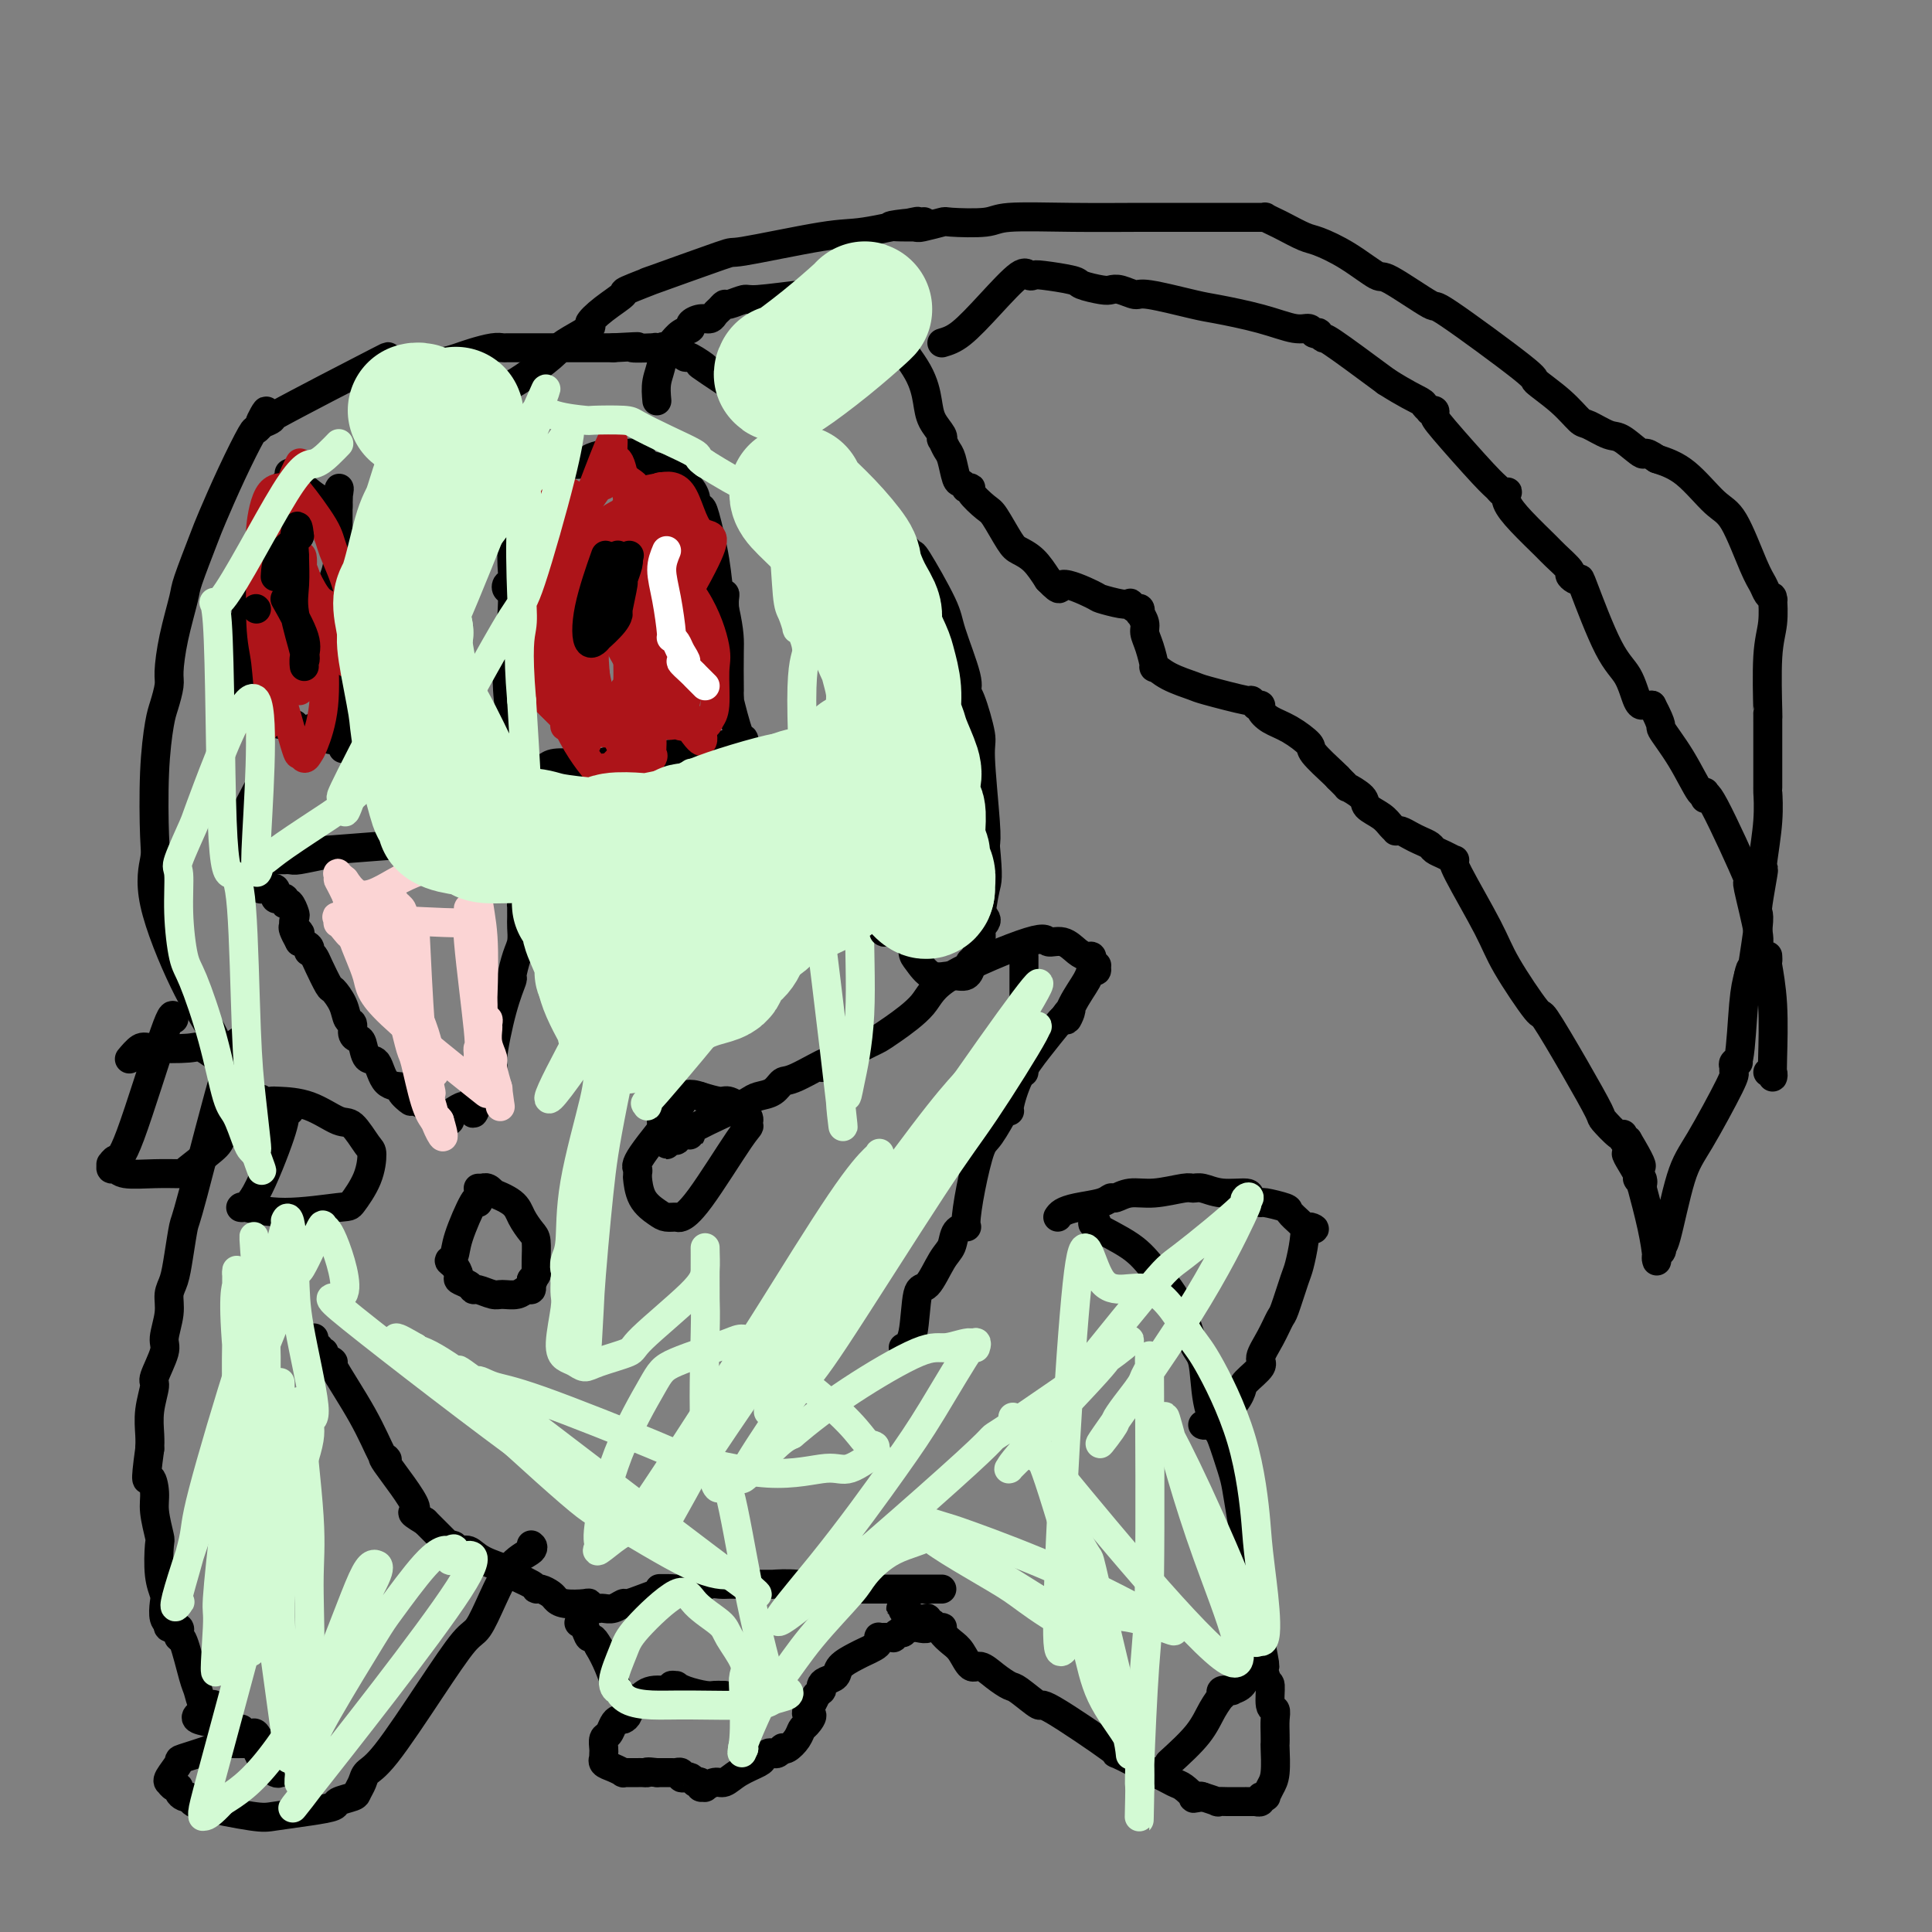 <svg viewBox='0 0 400 400' version='1.1' xmlns='http://www.w3.org/2000/svg' xmlns:xlink='http://www.w3.org/1999/xlink'><rect x="0" y="0" width="400" height="400" fill="#808080" stroke="none"/><g fill='none' stroke='#000000' stroke-width='6' stroke-linecap='round' stroke-linejoin='round'><path d='M136,83c-0.122,-1.328 -0.243,-2.657 0,-4c0.243,-1.343 0.852,-2.702 1,-4c0.148,-1.298 -0.165,-2.537 0,-3c0.165,-0.463 0.809,-0.152 1,0c0.191,0.152 -0.069,0.143 0,0c0.069,-0.143 0.469,-0.421 1,-1c0.531,-0.579 1.193,-1.461 2,-2c0.807,-0.539 1.760,-0.736 2,-1c0.240,-0.264 -0.234,-0.595 0,-1c0.234,-0.405 1.177,-0.883 2,-1c0.823,-0.117 1.528,0.127 2,0c0.472,-0.127 0.711,-0.627 1,-1c0.289,-0.373 0.627,-0.621 1,-1c0.373,-0.379 0.783,-0.890 1,-1c0.217,-0.110 0.243,0.181 1,0c0.757,-0.181 2.244,-0.833 3,-1c0.756,-0.167 0.780,0.151 3,0c2.220,-0.151 6.636,-0.771 9,-1c2.364,-0.229 2.675,-0.065 3,0c0.325,0.065 0.662,0.033 1,0'/><path d='M170,61c4.415,-0.686 1.951,0.598 2,1c0.049,0.402 2.611,-0.080 4,0c1.389,0.080 1.605,0.721 2,1c0.395,0.279 0.970,0.197 1,0c0.030,-0.197 -0.486,-0.510 0,0c0.486,0.510 1.974,1.844 3,3c1.026,1.156 1.589,2.134 3,4c1.411,1.866 3.671,4.620 5,7c1.329,2.380 1.728,4.387 2,6c0.272,1.613 0.415,2.831 1,4c0.585,1.169 1.610,2.289 2,3c0.390,0.711 0.146,1.014 0,1c-0.146,-0.014 -0.194,-0.344 0,0c0.194,0.344 0.630,1.364 1,2c0.370,0.636 0.672,0.888 1,2c0.328,1.112 0.681,3.082 1,4c0.319,0.918 0.605,0.783 1,1c0.395,0.217 0.901,0.787 1,1c0.099,0.213 -0.207,0.070 0,0c0.207,-0.070 0.927,-0.068 1,0c0.073,0.068 -0.501,0.203 0,1c0.501,0.797 2.076,2.256 3,3c0.924,0.744 1.195,0.771 2,2c0.805,1.229 2.144,3.659 3,5c0.856,1.341 1.231,1.592 2,2c0.769,0.408 1.934,0.974 3,2c1.066,1.026 2.033,2.513 3,4'/><path d='M217,120c3.272,3.366 1.953,1.280 3,1c1.047,-0.280 4.462,1.244 6,2c1.538,0.756 1.200,0.742 2,1c0.800,0.258 2.740,0.786 4,1c1.260,0.214 1.840,0.114 2,0c0.160,-0.114 -0.102,-0.242 0,0c0.102,0.242 0.567,0.856 1,1c0.433,0.144 0.833,-0.180 1,0c0.167,0.180 0.100,0.864 0,1c-0.100,0.136 -0.233,-0.278 0,0c0.233,0.278 0.831,1.246 1,2c0.169,0.754 -0.092,1.294 0,2c0.092,0.706 0.536,1.580 1,3c0.464,1.420 0.947,3.387 1,4c0.053,0.613 -0.324,-0.129 0,0c0.324,0.129 1.350,1.130 3,2c1.650,0.870 3.924,1.610 5,2c1.076,0.390 0.953,0.430 3,1c2.047,0.570 6.266,1.669 8,2c1.734,0.331 0.985,-0.105 1,0c0.015,0.105 0.793,0.752 1,1c0.207,0.248 -0.158,0.096 0,0c0.158,-0.096 0.838,-0.134 1,0c0.162,0.134 -0.195,0.442 0,1c0.195,0.558 0.942,1.365 2,2c1.058,0.635 2.427,1.098 4,2c1.573,0.902 3.349,2.242 4,3c0.651,0.758 0.175,0.935 1,2c0.825,1.065 2.950,3.019 4,4c1.050,0.981 1.025,0.991 1,1'/><path d='M277,161c2.751,2.678 1.630,1.873 2,2c0.370,0.127 2.233,1.187 3,2c0.767,0.813 0.440,1.381 1,2c0.560,0.619 2.009,1.289 3,2c0.991,0.711 1.526,1.461 2,2c0.474,0.539 0.889,0.865 1,1c0.111,0.135 -0.083,0.078 0,0c0.083,-0.078 0.441,-0.175 1,0c0.559,0.175 1.318,0.624 2,1c0.682,0.376 1.286,0.679 2,1c0.714,0.321 1.537,0.660 2,1c0.463,0.340 0.567,0.681 1,1c0.433,0.319 1.194,0.615 2,1c0.806,0.385 1.657,0.859 2,1c0.343,0.141 0.177,-0.051 0,0c-0.177,0.051 -0.364,0.346 1,3c1.364,2.654 4.278,7.668 6,11c1.722,3.332 2.252,4.981 4,8c1.748,3.019 4.714,7.409 6,9c1.286,1.591 0.891,0.385 2,2c1.109,1.615 3.723,6.051 6,10c2.277,3.949 4.218,7.411 5,9c0.782,1.589 0.405,1.305 1,2c0.595,0.695 2.162,2.369 3,3c0.838,0.631 0.946,0.221 1,0c0.054,-0.221 0.053,-0.252 0,0c-0.053,0.252 -0.158,0.786 0,1c0.158,0.214 0.579,0.107 1,0'/><path d='M337,236c5.753,9.575 1.135,4.011 0,3c-1.135,-1.011 1.212,2.530 2,4c0.788,1.470 0.015,0.869 0,1c-0.015,0.131 0.726,0.995 1,1c0.274,0.005 0.080,-0.850 0,-1c-0.080,-0.150 -0.046,0.405 0,1c0.046,0.595 0.103,1.231 0,1c-0.103,-0.231 -0.367,-1.329 0,0c0.367,1.329 1.365,5.085 2,8c0.635,2.915 0.906,4.989 1,6c0.094,1.011 0.011,0.960 0,1c-0.011,0.040 0.051,0.172 0,0c-0.051,-0.172 -0.215,-0.646 0,-1c0.215,-0.354 0.809,-0.587 1,-1c0.191,-0.413 -0.022,-1.007 0,-1c0.022,0.007 0.279,0.616 1,-2c0.721,-2.616 1.906,-8.456 3,-12c1.094,-3.544 2.097,-4.791 4,-8c1.903,-3.209 4.705,-8.380 6,-11c1.295,-2.620 1.084,-2.687 1,-3c-0.084,-0.313 -0.041,-0.870 0,-1c0.041,-0.130 0.081,0.167 0,0c-0.081,-0.167 -0.281,-0.799 0,-1c0.281,-0.201 1.045,0.029 1,0c-0.045,-0.029 -0.899,-0.317 -1,0c-0.101,0.317 0.550,1.239 1,-1c0.450,-2.239 0.700,-7.640 1,-11c0.300,-3.360 0.650,-4.680 1,-6'/><path d='M362,202c0.532,-2.785 0.861,-1.247 1,-1c0.139,0.247 0.089,-0.797 0,-1c-0.089,-0.203 -0.216,0.435 0,-1c0.216,-1.435 0.776,-4.945 1,-7c0.224,-2.055 0.112,-2.657 0,-3c-0.112,-0.343 -0.222,-0.428 0,-2c0.222,-1.572 0.778,-4.633 1,-6c0.222,-1.367 0.112,-1.042 0,-1c-0.112,0.042 -0.226,-0.201 0,-2c0.226,-1.799 0.793,-5.155 1,-8c0.207,-2.845 0.056,-5.178 0,-6c-0.056,-0.822 -0.015,-0.133 0,-1c0.015,-0.867 0.004,-3.292 0,-6c-0.004,-2.708 -0.001,-5.701 0,-7c0.001,-1.299 -0.001,-0.906 0,-1c0.001,-0.094 0.004,-0.676 0,-1c-0.004,-0.324 -0.015,-0.389 0,0c0.015,0.389 0.056,1.232 0,-1c-0.056,-2.232 -0.210,-7.540 0,-11c0.210,-3.460 0.785,-5.073 1,-7c0.215,-1.927 0.069,-4.168 0,-5c-0.069,-0.832 -0.061,-0.254 0,0c0.061,0.254 0.176,0.184 0,0c-0.176,-0.184 -0.642,-0.482 -1,-1c-0.358,-0.518 -0.607,-1.255 -1,-2c-0.393,-0.745 -0.928,-1.498 -2,-4c-1.072,-2.502 -2.679,-6.753 -4,-9c-1.321,-2.247 -2.356,-2.490 -4,-4c-1.644,-1.510 -3.898,-4.289 -6,-6c-2.102,-1.711 -4.051,-2.356 -6,-3'/><path d='M343,95c-2.945,-2.063 -2.307,-0.722 -3,-1c-0.693,-0.278 -2.717,-2.177 -4,-3c-1.283,-0.823 -1.824,-0.572 -3,-1c-1.176,-0.428 -2.988,-1.537 -4,-2c-1.012,-0.463 -1.226,-0.280 -2,-1c-0.774,-0.720 -2.109,-2.342 -4,-4c-1.891,-1.658 -4.339,-3.353 -5,-4c-0.661,-0.647 0.465,-0.247 -3,-3c-3.465,-2.753 -11.520,-8.659 -15,-11c-3.480,-2.341 -2.385,-1.118 -4,-2c-1.615,-0.882 -5.939,-3.870 -8,-5c-2.061,-1.130 -1.858,-0.401 -3,-1c-1.142,-0.599 -3.628,-2.528 -6,-4c-2.372,-1.472 -4.629,-2.489 -6,-3c-1.371,-0.511 -1.855,-0.515 -3,-1c-1.145,-0.485 -2.952,-1.450 -4,-2c-1.048,-0.550 -1.338,-0.683 -2,-1c-0.662,-0.317 -1.695,-0.817 -2,-1c-0.305,-0.183 0.117,-0.049 0,0c-0.117,0.049 -0.772,0.013 -1,0c-0.228,-0.013 -0.029,-0.005 -3,0c-2.971,0.005 -9.112,0.005 -13,0c-3.888,-0.005 -5.522,-0.015 -9,0c-3.478,0.015 -8.799,0.056 -14,0c-5.201,-0.056 -10.283,-0.207 -13,0c-2.717,0.207 -3.068,0.774 -5,1c-1.932,0.226 -5.446,0.112 -7,0c-1.554,-0.112 -1.149,-0.223 -2,0c-0.851,0.223 -2.957,0.778 -4,1c-1.043,0.222 -1.021,0.111 -1,0'/><path d='M190,47c-11.117,0.074 -2.909,-0.740 0,-1c2.909,-0.260 0.517,0.033 0,0c-0.517,-0.033 0.839,-0.392 -1,0c-1.839,0.392 -6.873,1.536 -10,2c-3.127,0.464 -4.349,0.248 -9,1c-4.651,0.752 -12.733,2.471 -16,3c-3.267,0.529 -1.720,-0.134 -5,1c-3.280,1.134 -11.388,4.063 -14,5c-2.612,0.937 0.272,-0.120 0,0c-0.272,0.120 -3.700,1.417 -5,2c-1.300,0.583 -0.471,0.454 -1,1c-0.529,0.546 -2.415,1.769 -4,3c-1.585,1.231 -2.870,2.471 -3,3c-0.130,0.529 0.894,0.346 0,1c-0.894,0.654 -3.707,2.146 -5,3c-1.293,0.854 -1.067,1.071 -2,2c-0.933,0.929 -3.023,2.571 -5,4c-1.977,1.429 -3.839,2.646 -5,3c-1.161,0.354 -1.621,-0.154 -2,0c-0.379,0.154 -0.676,0.969 -1,1c-0.324,0.031 -0.674,-0.724 -1,-2c-0.326,-1.276 -0.626,-3.074 -1,-4c-0.374,-0.926 -0.821,-0.979 -1,-1c-0.179,-0.021 -0.089,-0.011 0,0'/><path d='M195,71c1.179,-0.348 2.358,-0.696 4,-2c1.642,-1.304 3.748,-3.566 6,-6c2.252,-2.434 4.649,-5.042 6,-6c1.351,-0.958 1.654,-0.268 2,0c0.346,0.268 0.733,0.114 1,0c0.267,-0.114 0.414,-0.188 2,0c1.586,0.188 4.612,0.638 6,1c1.388,0.362 1.139,0.637 2,1c0.861,0.363 2.833,0.813 4,1c1.167,0.187 1.531,0.110 2,0c0.469,-0.110 1.044,-0.251 2,0c0.956,0.251 2.294,0.896 3,1c0.706,0.104 0.780,-0.332 3,0c2.220,0.332 6.588,1.433 9,2c2.412,0.567 2.870,0.601 5,1c2.130,0.399 5.934,1.165 9,2c3.066,0.835 5.395,1.739 7,2c1.605,0.261 2.487,-0.122 3,0c0.513,0.122 0.659,0.748 1,1c0.341,0.252 0.879,0.128 1,0c0.121,-0.128 -0.174,-0.261 0,0c0.174,0.261 0.816,0.916 1,1c0.184,0.084 -0.090,-0.405 2,1c2.090,1.405 6.545,4.702 11,8'/><path d='M287,79c4.017,2.563 6.061,3.471 7,4c0.939,0.529 0.773,0.681 1,1c0.227,0.319 0.846,0.806 1,1c0.154,0.194 -0.156,0.093 0,0c0.156,-0.093 0.777,-0.180 1,0c0.223,0.180 0.049,0.626 0,1c-0.049,0.374 0.029,0.675 2,3c1.971,2.325 5.835,6.674 8,9c2.165,2.326 2.631,2.628 3,3c0.369,0.372 0.641,0.814 1,1c0.359,0.186 0.804,0.116 1,0c0.196,-0.116 0.144,-0.279 0,0c-0.144,0.279 -0.381,0.999 0,2c0.381,1.001 1.380,2.281 3,4c1.620,1.719 3.863,3.876 5,5c1.137,1.124 1.170,1.216 2,2c0.830,0.784 2.457,2.259 3,3c0.543,0.741 0.003,0.747 0,1c-0.003,0.253 0.531,0.754 1,1c0.469,0.246 0.875,0.238 1,0c0.125,-0.238 -0.029,-0.705 1,2c1.029,2.705 3.242,8.581 5,12c1.758,3.419 3.063,4.380 4,6c0.937,1.620 1.508,3.898 2,5c0.492,1.102 0.905,1.027 1,1c0.095,-0.027 -0.128,-0.007 0,0c0.128,0.007 0.608,0.002 1,0c0.392,-0.002 0.696,-0.001 1,0'/><path d='M342,146c2.591,4.905 1.570,4.169 2,5c0.430,0.831 2.311,3.230 4,6c1.689,2.770 3.185,5.912 4,7c0.815,1.088 0.949,0.123 1,0c0.051,-0.123 0.020,0.596 0,1c-0.020,0.404 -0.029,0.491 0,0c0.029,-0.491 0.097,-1.562 2,2c1.903,3.562 5.642,11.756 7,15c1.358,3.244 0.335,1.536 0,1c-0.335,-0.536 0.018,0.098 0,0c-0.018,-0.098 -0.407,-0.930 0,1c0.407,1.930 1.612,6.622 2,9c0.388,2.378 -0.040,2.441 0,3c0.040,0.559 0.546,1.613 1,2c0.454,0.387 0.854,0.108 1,0c0.146,-0.108 0.038,-0.045 0,0c-0.038,0.045 -0.006,0.071 0,0c0.006,-0.071 -0.012,-0.238 0,0c0.012,0.238 0.056,0.881 0,1c-0.056,0.119 -0.210,-0.287 0,1c0.210,1.287 0.785,4.268 1,8c0.215,3.732 0.072,8.215 0,11c-0.072,2.785 -0.071,3.870 0,4c0.071,0.130 0.211,-0.696 0,-1c-0.211,-0.304 -0.775,-0.087 -1,0c-0.225,0.087 -0.113,0.043 0,0'/><path d='M219,252c0.219,-0.331 0.439,-0.662 1,-1c0.561,-0.338 1.465,-0.683 3,-1c1.535,-0.317 3.703,-0.606 5,-1c1.297,-0.394 1.724,-0.894 2,-1c0.276,-0.106 0.402,0.182 1,0c0.598,-0.182 1.668,-0.834 3,-1c1.332,-0.166 2.927,0.156 5,0c2.073,-0.156 4.623,-0.789 6,-1c1.377,-0.211 1.582,-0.001 2,0c0.418,0.001 1.048,-0.206 2,0c0.952,0.206 2.227,0.825 4,1c1.773,0.175 4.045,-0.093 5,0c0.955,0.093 0.594,0.549 1,1c0.406,0.451 1.580,0.898 2,1c0.420,0.102 0.088,-0.141 1,0c0.912,0.141 3.069,0.667 4,1c0.931,0.333 0.635,0.474 1,1c0.365,0.526 1.390,1.436 2,2c0.610,0.564 0.805,0.782 1,1'/><path d='M270,254c3.522,1.130 1.826,-0.044 1,0c-0.826,0.044 -0.784,1.305 -1,3c-0.216,1.695 -0.690,3.825 -1,5c-0.310,1.175 -0.455,1.397 -1,3c-0.545,1.603 -1.488,4.588 -2,6c-0.512,1.412 -0.593,1.250 -1,2c-0.407,0.750 -1.141,2.412 -2,4c-0.859,1.588 -1.842,3.100 -2,4c-0.158,0.900 0.510,1.186 0,2c-0.510,0.814 -2.198,2.154 -3,3c-0.802,0.846 -0.719,1.197 -1,2c-0.281,0.803 -0.927,2.057 -2,3c-1.073,0.943 -2.575,1.573 -3,2c-0.425,0.427 0.226,0.651 0,1c-0.226,0.349 -1.330,0.825 -2,1c-0.670,0.175 -0.906,0.050 -1,0c-0.094,-0.050 -0.047,-0.025 0,0'/><path d='M227,253c-0.676,0.081 -1.352,0.161 0,1c1.352,0.839 4.734,2.436 7,4c2.266,1.564 3.418,3.095 5,5c1.582,1.905 3.594,4.185 5,7c1.406,2.815 2.207,6.164 3,8c0.793,1.836 1.578,2.158 2,4c0.422,1.842 0.480,5.204 1,8c0.520,2.796 1.501,5.025 2,6c0.499,0.975 0.516,0.696 1,2c0.484,1.304 1.436,4.189 2,6c0.564,1.811 0.740,2.546 1,4c0.260,1.454 0.605,3.627 1,6c0.395,2.373 0.842,4.947 1,6c0.158,1.053 0.029,0.585 0,1c-0.029,0.415 0.044,1.714 0,3c-0.044,1.286 -0.204,2.558 0,4c0.204,1.442 0.772,3.052 1,4c0.228,0.948 0.118,1.234 0,2c-0.118,0.766 -0.242,2.013 0,3c0.242,0.987 0.849,1.715 1,2c0.151,0.285 -0.155,0.128 0,0c0.155,-0.128 0.773,-0.227 1,0c0.227,0.227 0.065,0.779 0,1c-0.065,0.221 -0.032,0.110 0,0'/><path d='M261,340c1.813,9.138 0.346,2.983 0,2c-0.346,-0.983 0.429,3.206 1,5c0.571,1.794 0.938,1.194 1,2c0.062,0.806 -0.179,3.019 0,4c0.179,0.981 0.780,0.732 1,1c0.220,0.268 0.060,1.055 0,2c-0.060,0.945 -0.019,2.049 0,3c0.019,0.951 0.015,1.751 0,2c-0.015,0.249 -0.043,-0.053 0,1c0.043,1.053 0.156,3.459 0,5c-0.156,1.541 -0.582,2.216 -1,3c-0.418,0.784 -0.829,1.678 -1,2c-0.171,0.322 -0.103,0.072 0,0c0.103,-0.072 0.240,0.033 0,0c-0.240,-0.033 -0.857,-0.205 -1,0c-0.143,0.205 0.187,0.787 0,1c-0.187,0.213 -0.890,0.057 -1,0c-0.110,-0.057 0.374,-0.015 0,0c-0.374,0.015 -1.606,0.004 -2,0c-0.394,-0.004 0.051,-0.001 0,0c-0.051,0.001 -0.596,0.000 -1,0c-0.404,-0.000 -0.665,0.001 -1,0c-0.335,-0.001 -0.742,-0.004 -1,0c-0.258,0.004 -0.368,0.015 -1,0c-0.632,-0.015 -1.788,-0.056 -2,0c-0.212,0.056 0.520,0.207 0,0c-0.520,-0.207 -2.291,-0.774 -3,-1c-0.709,-0.226 -0.354,-0.113 0,0'/><path d='M249,372c-2.516,0.422 -1.806,0.478 -2,0c-0.194,-0.478 -1.291,-1.488 -2,-2c-0.709,-0.512 -1.030,-0.524 -2,-1c-0.970,-0.476 -2.588,-1.416 -4,-2c-1.412,-0.584 -2.618,-0.813 -3,-1c-0.382,-0.187 0.059,-0.331 -1,-1c-1.059,-0.669 -3.618,-1.864 -4,-2c-0.382,-0.136 1.413,0.788 -1,-1c-2.413,-1.788 -9.033,-6.288 -12,-8c-2.967,-1.712 -2.279,-0.635 -3,-1c-0.721,-0.365 -2.850,-2.172 -4,-3c-1.150,-0.828 -1.319,-0.676 -2,-1c-0.681,-0.324 -1.873,-1.122 -3,-2c-1.127,-0.878 -2.190,-1.835 -3,-2c-0.810,-0.165 -1.366,0.464 -2,0c-0.634,-0.464 -1.346,-2.019 -2,-3c-0.654,-0.981 -1.250,-1.386 -2,-2c-0.750,-0.614 -1.654,-1.436 -2,-2c-0.346,-0.564 -0.135,-0.869 0,-1c0.135,-0.131 0.194,-0.088 0,0c-0.194,0.088 -0.641,0.221 -1,0c-0.359,-0.221 -0.631,-0.796 -1,-1c-0.369,-0.204 -0.834,-0.038 -1,0c-0.166,0.038 -0.034,-0.052 0,0c0.034,0.052 -0.029,0.245 0,0c0.029,-0.245 0.151,-0.927 0,-1c-0.151,-0.073 -0.576,0.464 -1,1'/><path d='M191,336c-8.919,-5.629 -2.217,-1.700 0,0c2.217,1.700 -0.050,1.173 -1,1c-0.950,-0.173 -0.584,0.010 -1,0c-0.416,-0.010 -1.613,-0.213 -2,0c-0.387,0.213 0.037,0.842 0,1c-0.037,0.158 -0.534,-0.154 -1,0c-0.466,0.154 -0.899,0.773 -1,1c-0.101,0.227 0.130,0.060 0,0c-0.130,-0.060 -0.623,-0.013 -1,0c-0.377,0.013 -0.639,-0.008 -1,0c-0.361,0.008 -0.821,0.044 -1,0c-0.179,-0.044 -0.077,-0.167 0,0c0.077,0.167 0.129,0.625 0,1c-0.129,0.375 -0.439,0.668 -1,1c-0.561,0.332 -1.372,0.705 -2,1c-0.628,0.295 -1.072,0.513 -2,1c-0.928,0.487 -2.340,1.245 -3,2c-0.660,0.755 -0.568,1.508 -1,2c-0.432,0.492 -1.388,0.725 -2,1c-0.612,0.275 -0.881,0.594 -1,1c-0.119,0.406 -0.087,0.899 0,1c0.087,0.101 0.230,-0.189 0,0c-0.230,0.189 -0.831,0.859 -1,1c-0.169,0.141 0.095,-0.245 0,0c-0.095,0.245 -0.547,1.123 -1,2'/><path d='M168,353c-2.119,2.507 -0.417,1.775 0,2c0.417,0.225 -0.453,1.405 -1,2c-0.547,0.595 -0.773,0.603 -1,1c-0.227,0.397 -0.456,1.182 -1,2c-0.544,0.818 -1.403,1.669 -2,2c-0.597,0.331 -0.933,0.140 -1,0c-0.067,-0.140 0.136,-0.231 0,0c-0.136,0.231 -0.611,0.782 -1,1c-0.389,0.218 -0.691,0.102 -1,0c-0.309,-0.102 -0.625,-0.191 -1,0c-0.375,0.191 -0.810,0.663 -1,1c-0.190,0.337 -0.136,0.539 -1,1c-0.864,0.461 -2.647,1.181 -4,2c-1.353,0.819 -2.276,1.737 -3,2c-0.724,0.263 -1.251,-0.129 -2,0c-0.749,0.129 -1.721,0.781 -2,1c-0.279,0.219 0.136,0.007 0,0c-0.136,-0.007 -0.824,0.191 -1,0c-0.176,-0.191 0.160,-0.769 0,-1c-0.160,-0.231 -0.818,-0.113 -1,0c-0.182,0.113 0.110,0.223 0,0c-0.110,-0.223 -0.622,-0.778 -1,-1c-0.378,-0.222 -0.622,-0.112 -1,0c-0.378,0.112 -0.889,0.226 -1,0c-0.111,-0.226 0.178,-0.793 0,-1c-0.178,-0.207 -0.824,-0.056 -1,0c-0.176,0.056 0.118,0.015 0,0c-0.118,-0.015 -0.647,-0.004 -1,0c-0.353,0.004 -0.529,0.001 -1,0c-0.471,-0.001 -1.235,-0.001 -2,0'/><path d='M136,367c-2.577,-0.309 -2.019,-0.083 -2,0c0.019,0.083 -0.502,0.022 -1,0c-0.498,-0.022 -0.975,-0.006 -1,0c-0.025,0.006 0.401,0.002 0,0c-0.401,-0.002 -1.630,-0.004 -2,0c-0.370,0.004 0.118,0.012 0,0c-0.118,-0.012 -0.841,-0.046 -1,0c-0.159,0.046 0.244,0.171 0,0c-0.244,-0.171 -1.137,-0.637 -2,-1c-0.863,-0.363 -1.695,-0.621 -2,-1c-0.305,-0.379 -0.083,-0.879 0,-1c0.083,-0.121 0.025,0.137 0,0c-0.025,-0.137 -0.018,-0.670 0,-1c0.018,-0.330 0.046,-0.456 0,-1c-0.046,-0.544 -0.167,-1.504 0,-2c0.167,-0.496 0.623,-0.528 1,-1c0.377,-0.472 0.675,-1.384 1,-2c0.325,-0.616 0.676,-0.934 1,-1c0.324,-0.066 0.623,0.122 1,0c0.377,-0.122 0.834,-0.552 1,-1c0.166,-0.448 0.041,-0.912 0,-1c-0.041,-0.088 0.001,0.201 0,0c-0.001,-0.201 -0.045,-0.893 0,-1c0.045,-0.107 0.178,0.369 0,0c-0.178,-0.369 -0.666,-1.583 -1,-2c-0.334,-0.417 -0.513,-0.035 -1,-1c-0.487,-0.965 -1.282,-3.276 -2,-5c-0.718,-1.724 -1.359,-2.862 -2,-4'/><path d='M124,341c-1.342,-2.514 -1.698,-1.798 -2,-2c-0.302,-0.202 -0.551,-1.322 -1,-2c-0.449,-0.678 -1.100,-0.914 -1,-1c0.100,-0.086 0.950,-0.023 1,0c0.050,0.023 -0.700,0.007 -1,0c-0.300,-0.007 -0.150,-0.003 0,0'/><path d='M195,329c-0.954,0.000 -1.908,0.000 -5,0c-3.092,-0.000 -8.323,-0.000 -11,0c-2.677,0.000 -2.799,0.001 -3,0c-0.201,-0.001 -0.480,-0.004 -1,0c-0.520,0.004 -1.280,0.015 -2,0c-0.720,-0.015 -1.401,-0.057 -2,0c-0.599,0.057 -1.116,0.211 -2,0c-0.884,-0.211 -2.135,-0.789 -4,-1c-1.865,-0.211 -4.345,-0.057 -5,0c-0.655,0.057 0.515,0.015 0,0c-0.515,-0.015 -2.714,-0.004 -4,0c-1.286,0.004 -1.657,0.001 -2,0c-0.343,-0.001 -0.657,-0.001 -1,0c-0.343,0.001 -0.714,0.004 -1,0c-0.286,-0.004 -0.488,-0.015 -1,0c-0.512,0.015 -1.333,0.056 -2,0c-0.667,-0.056 -1.180,-0.207 -2,0c-0.820,0.207 -1.949,0.774 -3,1c-1.051,0.226 -2.026,0.113 -3,0'/><path d='M141,329c-8.482,-0.064 -2.686,-0.223 -1,0c1.686,0.223 -0.738,0.829 -2,1c-1.262,0.171 -1.363,-0.094 -2,0c-0.637,0.094 -1.809,0.547 -3,1c-1.191,0.453 -2.400,0.906 -3,1c-0.600,0.094 -0.592,-0.171 -1,0c-0.408,0.171 -1.233,0.778 -2,1c-0.767,0.222 -1.476,0.061 -2,0c-0.524,-0.061 -0.862,-0.020 -1,0c-0.138,0.020 -0.076,0.019 0,0c0.076,-0.019 0.165,-0.057 0,0c-0.165,0.057 -0.583,0.208 -1,0c-0.417,-0.208 -0.832,-0.777 -1,-1c-0.168,-0.223 -0.090,-0.102 -1,0c-0.910,0.102 -2.808,0.186 -4,0c-1.192,-0.186 -1.678,-0.640 -2,-1c-0.322,-0.360 -0.480,-0.625 -1,-1c-0.520,-0.375 -1.403,-0.859 -2,-1c-0.597,-0.141 -0.908,0.062 -1,0c-0.092,-0.062 0.036,-0.389 -1,-1c-1.036,-0.611 -3.237,-1.508 -4,-2c-0.763,-0.492 -0.088,-0.580 -1,-1c-0.912,-0.420 -3.411,-1.170 -5,-2c-1.589,-0.830 -2.267,-1.738 -3,-2c-0.733,-0.262 -1.520,0.123 -2,0c-0.480,-0.123 -0.652,-0.752 -1,-1c-0.348,-0.248 -0.872,-0.113 -1,0c-0.128,0.113 0.141,0.206 0,0c-0.141,-0.206 -0.692,-0.709 -1,-1c-0.308,-0.291 -0.374,-0.369 -1,-1c-0.626,-0.631 -1.813,-1.816 -3,-3'/><path d='M88,315c-4.575,-2.780 -1.513,-1.229 -2,-3c-0.487,-1.771 -4.524,-6.865 -6,-9c-1.476,-2.135 -0.390,-1.310 0,-1c0.390,0.310 0.086,0.107 0,0c-0.086,-0.107 0.048,-0.116 0,0c-0.048,0.116 -0.278,0.356 -1,-1c-0.722,-1.356 -1.934,-4.310 -4,-8c-2.066,-3.690 -4.984,-8.116 -6,-10c-1.016,-1.884 -0.129,-1.227 0,-1c0.129,0.227 -0.500,0.022 -1,0c-0.500,-0.022 -0.870,0.139 -1,0c-0.130,-0.139 -0.021,-0.577 0,-1c0.021,-0.423 -0.046,-0.830 0,-1c0.046,-0.170 0.205,-0.102 0,0c-0.205,0.102 -0.773,0.239 -1,0c-0.227,-0.239 -0.113,-0.852 0,-1c0.113,-0.148 0.227,0.170 0,0c-0.227,-0.170 -0.793,-0.829 -1,-1c-0.207,-0.171 -0.056,0.146 0,0c0.056,-0.146 0.016,-0.756 0,-1c-0.016,-0.244 -0.008,-0.122 0,0'/><path d='M50,216c-0.529,-0.658 -1.059,-1.316 -3,5c-1.941,6.316 -5.295,19.606 -7,26c-1.705,6.394 -1.762,5.892 -2,7c-0.238,1.108 -0.657,3.827 -1,6c-0.343,2.173 -0.612,3.800 -1,5c-0.388,1.200 -0.896,1.971 -1,3c-0.104,1.029 0.198,2.314 0,4c-0.198,1.686 -0.894,3.773 -1,5c-0.106,1.227 0.378,1.595 0,3c-0.378,1.405 -1.618,3.846 -2,5c-0.382,1.154 0.093,1.021 0,2c-0.093,0.979 -0.756,3.071 -1,5c-0.244,1.929 -0.070,3.694 0,5c0.070,1.306 0.035,2.153 0,3'/><path d='M31,300c-1.148,8.337 -0.518,6.180 0,6c0.518,-0.180 0.922,1.617 1,3c0.078,1.383 -0.172,2.352 0,4c0.172,1.648 0.764,3.973 1,5c0.236,1.027 0.115,0.755 0,2c-0.115,1.245 -0.223,4.008 0,6c0.223,1.992 0.778,3.212 1,4c0.222,0.788 0.110,1.143 0,2c-0.110,0.857 -0.218,2.214 0,3c0.218,0.786 0.762,0.999 1,1c0.238,0.001 0.169,-0.211 0,0c-0.169,0.211 -0.438,0.846 0,1c0.438,0.154 1.583,-0.172 2,0c0.417,0.172 0.104,0.841 0,1c-0.104,0.159 -0.001,-0.191 0,0c0.001,0.191 -0.102,0.924 0,1c0.102,0.076 0.409,-0.505 1,1c0.591,1.505 1.465,5.097 2,7c0.535,1.903 0.731,2.118 1,3c0.269,0.882 0.611,2.430 1,3c0.389,0.570 0.825,0.163 1,0c0.175,-0.163 0.087,-0.081 0,0'/><path d='M43,353c1.555,2.716 0.941,0.508 1,0c0.059,-0.508 0.790,0.686 1,1c0.210,0.314 -0.101,-0.252 0,0c0.101,0.252 0.615,1.320 1,2c0.385,0.680 0.642,0.971 1,1c0.358,0.029 0.818,-0.203 1,0c0.182,0.203 0.085,0.842 0,1c-0.085,0.158 -0.160,-0.165 0,0c0.160,0.165 0.554,0.817 1,1c0.446,0.183 0.946,-0.102 1,0c0.054,0.102 -0.336,0.591 0,1c0.336,0.409 1.400,0.739 2,1c0.600,0.261 0.738,0.452 1,1c0.262,0.548 0.648,1.454 1,2c0.352,0.546 0.669,0.732 1,1c0.331,0.268 0.676,0.618 1,1c0.324,0.382 0.626,0.795 1,1c0.374,0.205 0.821,0.201 1,0c0.179,-0.201 0.089,-0.601 0,-1'/><path d='M58,366c2.099,1.832 -0.153,-0.087 -1,-1c-0.847,-0.913 -0.287,-0.819 0,-1c0.287,-0.181 0.302,-0.637 0,-1c-0.302,-0.363 -0.922,-0.633 -1,-1c-0.078,-0.367 0.387,-0.830 0,-1c-0.387,-0.170 -1.627,-0.045 -2,0c-0.373,0.045 0.122,0.012 0,0c-0.122,-0.012 -0.861,-0.003 -1,0c-0.139,0.003 0.324,0.000 0,0c-0.324,-0.000 -1.433,0.002 -2,0c-0.567,-0.002 -0.591,-0.007 -1,0c-0.409,0.007 -1.204,0.027 -2,0c-0.796,-0.027 -1.594,-0.102 -2,0c-0.406,0.102 -0.420,0.381 -2,1c-1.580,0.619 -4.724,1.578 -6,2c-1.276,0.422 -0.682,0.308 -1,1c-0.318,0.692 -1.547,2.189 -2,3c-0.453,0.811 -0.132,0.934 0,1c0.132,0.066 0.073,0.073 0,0c-0.073,-0.073 -0.160,-0.226 0,0c0.160,0.226 0.568,0.831 1,1c0.432,0.169 0.889,-0.099 1,0c0.111,0.099 -0.124,0.565 0,1c0.124,0.435 0.607,0.839 1,1c0.393,0.161 0.697,0.081 1,0'/><path d='M39,372c0.748,0.954 0.618,1.338 3,2c2.382,0.662 7.276,1.600 10,2c2.724,0.400 3.276,0.262 5,0c1.724,-0.262 4.619,-0.647 7,-1c2.381,-0.353 4.249,-0.675 5,-1c0.751,-0.325 0.385,-0.654 1,-1c0.615,-0.346 2.211,-0.710 3,-1c0.789,-0.290 0.771,-0.506 1,-1c0.229,-0.494 0.705,-1.267 1,-2c0.295,-0.733 0.410,-1.425 1,-2c0.590,-0.575 1.655,-1.032 4,-4c2.345,-2.968 5.970,-8.447 9,-13c3.030,-4.553 5.464,-8.179 7,-10c1.536,-1.821 2.173,-1.838 3,-3c0.827,-1.162 1.843,-3.469 3,-6c1.157,-2.531 2.454,-5.284 4,-7c1.546,-1.716 3.343,-2.393 4,-3c0.657,-0.607 0.176,-1.142 0,-1c-0.176,0.142 -0.047,0.961 0,1c0.047,0.039 0.014,-0.703 0,-1c-0.014,-0.297 -0.007,-0.148 0,0'/><path d='M187,279c0.772,-0.387 1.545,-0.774 2,-3c0.455,-2.226 0.593,-6.291 1,-8c0.407,-1.709 1.083,-1.061 2,-2c0.917,-0.939 2.073,-3.466 3,-5c0.927,-1.534 1.623,-2.076 2,-3c0.377,-0.924 0.433,-2.230 1,-3c0.567,-0.770 1.645,-1.004 2,-1c0.355,0.004 -0.013,0.245 0,-1c0.013,-1.245 0.406,-3.976 1,-7c0.594,-3.024 1.387,-6.341 2,-8c0.613,-1.659 1.044,-1.660 2,-3c0.956,-1.340 2.437,-4.018 3,-5c0.563,-0.982 0.208,-0.267 0,0c-0.208,0.267 -0.269,0.086 0,0c0.269,-0.086 0.867,-0.075 1,0c0.133,0.075 -0.199,0.216 0,-1c0.199,-1.216 0.930,-3.790 2,-6c1.070,-2.210 2.480,-4.057 4,-6c1.520,-1.943 3.148,-3.984 4,-5c0.852,-1.016 0.926,-1.008 1,-1'/><path d='M220,211c2.841,-4.067 1.445,-0.735 1,0c-0.445,0.735 0.063,-1.127 1,-3c0.937,-1.873 2.305,-3.756 3,-5c0.695,-1.244 0.718,-1.849 1,-2c0.282,-0.151 0.821,0.153 1,0c0.179,-0.153 -0.004,-0.763 0,-1c0.004,-0.237 0.195,-0.102 0,0c-0.195,0.102 -0.776,0.169 -1,0c-0.224,-0.169 -0.093,-0.575 0,-1c0.093,-0.425 0.147,-0.869 0,-1c-0.147,-0.131 -0.495,0.050 -1,0c-0.505,-0.050 -1.168,-0.332 -2,-1c-0.832,-0.668 -1.833,-1.724 -3,-2c-1.167,-0.276 -2.501,0.226 -3,0c-0.499,-0.226 -0.165,-1.182 -4,0c-3.835,1.182 -11.840,4.500 -16,7c-4.160,2.500 -4.477,4.181 -6,6c-1.523,1.819 -4.254,3.776 -6,5c-1.746,1.224 -2.509,1.714 -3,2c-0.491,0.286 -0.712,0.367 -2,1c-1.288,0.633 -3.644,1.816 -6,3'/><path d='M174,219c-6.392,3.766 -2.871,1.180 -3,1c-0.129,-0.180 -3.907,2.046 -6,3c-2.093,0.954 -2.501,0.638 -3,1c-0.499,0.362 -1.089,1.403 -2,2c-0.911,0.597 -2.144,0.749 -3,1c-0.856,0.251 -1.336,0.602 -2,1c-0.664,0.398 -1.513,0.842 -4,2c-2.487,1.158 -6.613,3.029 -8,4c-1.387,0.971 -0.034,1.044 0,1c0.034,-0.044 -1.249,-0.203 -2,0c-0.751,0.203 -0.968,0.769 -1,1c-0.032,0.231 0.121,0.128 0,0c-0.121,-0.128 -0.517,-0.282 -1,0c-0.483,0.282 -1.053,0.999 -1,1c0.053,0.001 0.729,-0.714 1,-1c0.271,-0.286 0.135,-0.143 0,0'/><path d='M212,198c0.000,1.072 0.000,2.144 0,6c0.000,3.856 0.000,10.498 0,14c0.000,3.502 0.000,3.866 0,4c0.000,0.134 0.000,0.038 0,0c-0.000,-0.038 0.000,-0.019 0,0'/><path d='M130,354c0.629,-0.611 1.259,-1.221 2,-2c0.741,-0.779 1.595,-1.726 3,-2c1.405,-0.274 3.361,0.126 4,0c0.639,-0.126 -0.040,-0.776 0,-1c0.040,-0.224 0.798,-0.022 1,0c0.202,0.022 -0.151,-0.138 0,0c0.151,0.138 0.806,0.573 2,1c1.194,0.427 2.925,0.847 4,1c1.075,0.153 1.493,0.041 2,0c0.507,-0.041 1.103,-0.011 1,0c-0.103,0.011 -0.904,0.003 -1,0c-0.096,-0.003 0.513,-0.001 1,0c0.487,0.001 0.854,0.000 1,0c0.146,-0.000 0.073,-0.000 0,0'/><path d='M242,365c2.257,-2.060 4.514,-4.120 6,-6c1.486,-1.880 2.200,-3.579 3,-5c0.800,-1.421 1.687,-2.563 2,-3c0.313,-0.437 0.054,-0.169 0,0c-0.054,0.169 0.097,0.240 0,0c-0.097,-0.240 -0.443,-0.790 0,-1c0.443,-0.210 1.674,-0.081 2,0c0.326,0.081 -0.253,0.115 0,0c0.253,-0.115 1.337,-0.377 2,-1c0.663,-0.623 0.904,-1.607 1,-2c0.096,-0.393 0.048,-0.197 0,0'/><path d='M41,355c-0.338,0.342 -0.676,0.684 0,1c0.676,0.316 2.366,0.607 4,1c1.634,0.393 3.211,0.888 4,1c0.789,0.112 0.789,-0.159 1,0c0.211,0.159 0.633,0.748 1,1c0.367,0.252 0.680,0.166 1,0c0.320,-0.166 0.648,-0.413 1,0c0.352,0.413 0.728,1.486 1,2c0.272,0.514 0.441,0.467 1,1c0.559,0.533 1.508,1.644 2,2c0.492,0.356 0.528,-0.045 1,0c0.472,0.045 1.381,0.534 2,1c0.619,0.466 0.950,0.908 1,1c0.050,0.092 -0.179,-0.168 0,0c0.179,0.168 0.765,0.762 1,1c0.235,0.238 0.117,0.119 0,0'/><path d='M99,249c-0.104,-0.678 -0.207,-1.357 -1,0c-0.793,1.357 -2.275,4.748 -3,7c-0.725,2.252 -0.694,3.363 -1,4c-0.306,0.637 -0.951,0.800 -1,1c-0.049,0.200 0.498,0.436 1,1c0.502,0.564 0.959,1.457 1,2c0.041,0.543 -0.333,0.738 0,1c0.333,0.262 1.372,0.592 2,1c0.628,0.408 0.843,0.895 1,1c0.157,0.105 0.255,-0.172 1,0c0.745,0.172 2.137,0.793 3,1c0.863,0.207 1.198,-0.001 2,0c0.802,0.001 2.071,0.211 3,0c0.929,-0.211 1.517,-0.844 2,-1c0.483,-0.156 0.861,0.164 1,0c0.139,-0.164 0.037,-0.813 0,-1c-0.037,-0.187 -0.011,0.090 0,0c0.011,-0.090 0.005,-0.545 0,-1'/><path d='M110,265c1.177,-0.421 0.119,0.027 0,0c-0.119,-0.027 0.701,-0.529 1,-1c0.299,-0.471 0.078,-0.912 0,-1c-0.078,-0.088 -0.013,0.178 0,0c0.013,-0.178 -0.024,-0.799 0,-2c0.024,-1.201 0.110,-2.981 0,-4c-0.110,-1.019 -0.417,-1.277 -1,-2c-0.583,-0.723 -1.441,-1.910 -2,-3c-0.559,-1.090 -0.819,-2.082 -2,-3c-1.181,-0.918 -3.282,-1.763 -4,-2c-0.718,-0.237 -0.052,0.133 0,0c0.052,-0.133 -0.508,-0.768 -1,-1c-0.492,-0.232 -0.915,-0.062 -1,0c-0.085,0.062 0.170,0.017 0,0c-0.170,-0.017 -0.763,-0.005 -1,0c-0.237,0.005 -0.119,0.002 0,0'/><path d='M141,228c0.340,-0.088 0.680,-0.177 -1,2c-1.680,2.177 -5.379,6.618 -7,9c-1.621,2.382 -1.165,2.703 -1,3c0.165,0.297 0.040,0.569 0,1c-0.040,0.431 0.005,1.019 0,1c-0.005,-0.019 -0.061,-0.646 0,0c0.061,0.646 0.239,2.567 1,4c0.761,1.433 2.107,2.380 3,3c0.893,0.620 1.335,0.912 2,1c0.665,0.088 1.552,-0.028 2,0c0.448,0.028 0.455,0.199 1,0c0.545,-0.199 1.628,-0.770 4,-4c2.372,-3.230 6.032,-9.120 8,-12c1.968,-2.880 2.244,-2.751 2,-3c-0.244,-0.249 -1.008,-0.875 -1,-1c0.008,-0.125 0.790,0.251 1,0c0.210,-0.251 -0.150,-1.129 -1,-2c-0.850,-0.871 -2.190,-1.734 -3,-2c-0.810,-0.266 -1.088,0.067 -2,0c-0.912,-0.067 -2.456,-0.533 -4,-1'/><path d='M145,227c-2.421,-0.909 -3.472,-0.180 -4,0c-0.528,0.180 -0.533,-0.189 -1,0c-0.467,0.189 -1.395,0.935 -2,2c-0.605,1.065 -0.887,2.447 -1,3c-0.113,0.553 -0.056,0.276 0,0'/><path d='M60,230c-0.437,0.309 -0.874,0.619 -1,1c-0.126,0.381 0.058,0.835 -1,4c-1.058,3.165 -3.357,9.043 -5,12c-1.643,2.957 -2.631,2.993 -3,3c-0.369,0.007 -0.120,-0.016 0,0c0.120,0.016 0.110,0.071 0,0c-0.110,-0.071 -0.321,-0.268 1,0c1.321,0.268 4.172,1.000 8,1c3.828,0.000 8.632,-0.732 11,-1c2.368,-0.268 2.299,-0.073 3,-1c0.701,-0.927 2.171,-2.978 3,-5c0.829,-2.022 1.018,-4.016 1,-5c-0.018,-0.984 -0.243,-0.957 -1,-2c-0.757,-1.043 -2.047,-3.155 -3,-4c-0.953,-0.845 -1.570,-0.421 -3,-1c-1.430,-0.579 -3.675,-2.160 -6,-3c-2.325,-0.840 -4.732,-0.940 -6,-1c-1.268,-0.060 -1.398,-0.080 -2,0c-0.602,0.080 -1.677,0.258 -2,0c-0.323,-0.258 0.105,-0.954 0,0c-0.105,0.954 -0.744,3.558 -1,5c-0.256,1.442 -0.128,1.721 0,2'/><path d='M53,235c-0.167,1.167 -0.083,0.583 0,0'/><path d='M189,193c-0.049,1.556 -0.098,3.112 0,4c0.098,0.888 0.342,1.107 1,2c0.658,0.893 1.729,2.461 3,3c1.271,0.539 2.741,0.049 4,0c1.259,-0.049 2.308,0.341 3,0c0.692,-0.341 1.026,-1.415 1,-2c-0.026,-0.585 -0.413,-0.682 0,-1c0.413,-0.318 1.624,-0.859 2,-2c0.376,-1.141 -0.085,-2.883 0,-4c0.085,-1.117 0.717,-1.609 1,-2c0.283,-0.391 0.218,-0.680 0,-1c-0.218,-0.320 -0.589,-0.672 -1,-1c-0.411,-0.328 -0.861,-0.632 -2,-1c-1.139,-0.368 -2.965,-0.800 -4,-1c-1.035,-0.200 -1.279,-0.169 -2,0c-0.721,0.169 -1.920,0.477 -3,1c-1.080,0.523 -2.040,1.262 -3,2'/><path d='M189,190c-1.405,0.690 -0.917,0.917 -1,1c-0.083,0.083 -0.738,0.024 -1,0c-0.262,-0.024 -0.131,-0.012 0,0'/><path d='M36,211c-0.135,-0.967 -0.271,-1.935 -2,3c-1.729,4.935 -5.053,15.771 -7,21c-1.947,5.229 -2.519,4.850 -3,5c-0.481,0.150 -0.872,0.829 -1,1c-0.128,0.171 0.008,-0.164 0,0c-0.008,0.164 -0.160,0.829 0,1c0.160,0.171 0.630,-0.150 1,0c0.370,0.150 0.638,0.773 2,1c1.362,0.227 3.817,0.058 6,0c2.183,-0.058 4.094,-0.006 5,0c0.906,0.006 0.808,-0.033 2,-1c1.192,-0.967 3.676,-2.863 5,-4c1.324,-1.137 1.489,-1.514 2,-3c0.511,-1.486 1.367,-4.080 2,-6c0.633,-1.920 1.044,-3.166 1,-4c-0.044,-0.834 -0.543,-1.256 -1,-2c-0.457,-0.744 -0.870,-1.809 -2,-3c-1.130,-1.191 -2.976,-2.508 -4,-3c-1.024,-0.492 -1.228,-0.159 -3,0c-1.772,0.159 -5.114,0.146 -7,0c-1.886,-0.146 -2.315,-0.424 -3,0c-0.685,0.424 -1.624,1.550 -2,2c-0.376,0.450 -0.188,0.225 0,0'/><path d='M66,176c-0.580,0.113 -1.160,0.225 2,0c3.160,-0.225 10.060,-0.789 13,-1c2.940,-0.211 1.919,-0.071 3,0c1.081,0.071 4.266,0.072 6,0c1.734,-0.072 2.019,-0.215 2,0c-0.019,0.215 -0.342,0.790 0,1c0.342,0.210 1.349,0.056 2,0c0.651,-0.056 0.944,-0.015 1,0c0.056,0.015 -0.127,0.004 0,0c0.127,-0.004 0.563,-0.002 1,0'/><path d='M96,176c4.824,-0.000 1.885,-0.000 1,0c-0.885,0.000 0.284,0.000 1,0c0.716,-0.000 0.980,-0.000 1,0c0.020,0.000 -0.202,0.000 0,0c0.202,-0.000 0.829,-0.000 1,0c0.171,0.000 -0.112,0.000 0,0c0.112,-0.000 0.621,-0.000 1,0c0.379,0.000 0.627,0.000 1,0c0.373,-0.000 0.870,-0.000 1,0c0.130,0.000 -0.106,0.001 0,0c0.106,-0.001 0.553,-0.004 1,0c0.447,0.004 0.892,0.015 1,0c0.108,-0.015 -0.122,-0.057 0,0c0.122,0.057 0.597,0.213 1,0c0.403,-0.213 0.735,-0.797 1,-1c0.265,-0.203 0.463,-0.027 1,0c0.537,0.027 1.412,-0.096 2,0c0.588,0.096 0.889,0.410 1,0c0.111,-0.410 0.032,-1.546 0,-2c-0.032,-0.454 -0.016,-0.227 0,0'/><path d='M105,178c0.196,0.091 0.392,0.181 1,1c0.608,0.819 1.627,2.366 2,4c0.373,1.634 0.100,3.356 0,4c-0.100,0.644 -0.027,0.210 0,0c0.027,-0.210 0.007,-0.198 0,0c-0.007,0.198 -0.002,0.580 0,1c0.002,0.420 0.001,0.878 0,1c-0.001,0.122 -0.003,-0.093 0,0c0.003,0.093 0.011,0.495 0,1c-0.011,0.505 -0.040,1.113 0,2c0.040,0.887 0.149,2.055 0,3c-0.149,0.945 -0.556,1.669 -1,3c-0.444,1.331 -0.926,3.271 -1,4c-0.074,0.729 0.259,0.247 0,1c-0.259,0.753 -1.108,2.741 -2,6c-0.892,3.259 -1.825,7.787 -2,10c-0.175,2.213 0.409,2.109 0,3c-0.409,0.891 -1.811,2.775 -2,3c-0.189,0.225 0.834,-1.209 1,-1c0.166,0.209 -0.524,2.060 -1,3c-0.476,0.940 -0.738,0.970 -1,1'/><path d='M99,228c-1.565,5.040 -0.979,1.139 -1,0c-0.021,-1.139 -0.650,0.482 -1,1c-0.350,0.518 -0.420,-0.068 -1,0c-0.580,0.068 -1.670,0.788 -2,1c-0.330,0.212 0.100,-0.084 0,0c-0.100,0.084 -0.728,0.550 -1,1c-0.272,0.450 -0.186,0.885 0,1c0.186,0.115 0.473,-0.088 -1,-1c-1.473,-0.912 -4.706,-2.531 -6,-3c-1.294,-0.469 -0.650,0.213 -1,0c-0.350,-0.213 -1.694,-1.322 -2,-2c-0.306,-0.678 0.426,-0.924 0,-1c-0.426,-0.076 -2.012,0.019 -3,-1c-0.988,-1.019 -1.379,-3.150 -2,-4c-0.621,-0.850 -1.472,-0.417 -2,-1c-0.528,-0.583 -0.733,-2.182 -1,-3c-0.267,-0.818 -0.595,-0.854 -1,-1c-0.405,-0.146 -0.886,-0.400 -1,-1c-0.114,-0.600 0.139,-1.544 0,-2c-0.139,-0.456 -0.671,-0.423 -1,-1c-0.329,-0.577 -0.455,-1.765 -1,-3c-0.545,-1.235 -1.509,-2.517 -2,-3c-0.491,-0.483 -0.510,-0.167 -1,-1c-0.490,-0.833 -1.450,-2.815 -2,-4c-0.550,-1.185 -0.689,-1.575 -1,-2c-0.311,-0.425 -0.795,-0.887 -1,-1c-0.205,-0.113 -0.132,0.123 0,0c0.132,-0.123 0.323,-0.607 0,-1c-0.323,-0.393 -1.162,-0.697 -2,-1'/><path d='M62,195c-2.725,-4.909 -0.537,-2.682 0,-2c0.537,0.682 -0.578,-0.182 -1,-1c-0.422,-0.818 -0.152,-1.591 0,-2c0.152,-0.409 0.185,-0.453 0,-1c-0.185,-0.547 -0.588,-1.597 -1,-2c-0.412,-0.403 -0.832,-0.159 -1,0c-0.168,0.159 -0.083,0.235 0,0c0.083,-0.235 0.166,-0.780 0,-1c-0.166,-0.220 -0.579,-0.115 -1,0c-0.421,0.115 -0.849,0.241 -1,0c-0.151,-0.241 -0.027,-0.849 0,-1c0.027,-0.151 -0.045,0.156 0,0c0.045,-0.156 0.205,-0.774 0,-1c-0.205,-0.226 -0.777,-0.061 -1,0c-0.223,0.061 -0.098,0.017 0,0c0.098,-0.017 0.167,-0.007 0,0c-0.167,0.007 -0.571,0.012 -1,0c-0.429,-0.012 -0.885,-0.042 -1,0c-0.115,0.042 0.110,0.155 0,0c-0.110,-0.155 -0.555,-0.577 -1,-1'/><path d='M53,183c-1.405,-0.929 -0.917,-0.250 -1,0c-0.083,0.250 -0.738,0.071 -1,0c-0.262,-0.071 -0.131,-0.036 0,0'/><path d='M110,174c0.089,0.111 0.178,0.222 1,0c0.822,-0.222 2.378,-0.778 3,-1c0.622,-0.222 0.311,-0.111 0,0'/><path d='M126,131c-0.833,0.833 -1.667,1.667 -2,2c-0.333,0.333 -0.167,0.167 0,0'/><path d='M110,161c-1.585,-4.327 -3.171,-8.653 -4,-12c-0.829,-3.347 -0.902,-5.713 -1,-8c-0.098,-2.287 -0.221,-4.494 0,-6c0.221,-1.506 0.788,-2.312 1,-3c0.212,-0.688 0.070,-1.260 0,-2c-0.070,-0.740 -0.068,-1.650 0,-3c0.068,-1.350 0.200,-3.142 0,-4c-0.200,-0.858 -0.733,-0.782 -1,-1c-0.267,-0.218 -0.267,-0.728 0,-1c0.267,-0.272 0.803,-0.304 1,-1c0.197,-0.696 0.056,-2.056 0,-3c-0.056,-0.944 -0.028,-1.472 0,-2'/><path d='M106,115c0.317,-4.467 0.610,-2.635 1,-3c0.390,-0.365 0.877,-2.926 1,-4c0.123,-1.074 -0.117,-0.659 0,-1c0.117,-0.341 0.593,-1.437 1,-2c0.407,-0.563 0.747,-0.593 1,-1c0.253,-0.407 0.419,-1.191 1,-2c0.581,-0.809 1.578,-1.642 2,-2c0.422,-0.358 0.268,-0.242 1,-1c0.732,-0.758 2.349,-2.389 3,-3c0.651,-0.611 0.334,-0.202 1,0c0.666,0.202 2.313,0.198 3,0c0.687,-0.198 0.414,-0.591 1,-1c0.586,-0.409 2.029,-0.835 3,-1c0.971,-0.165 1.468,-0.071 2,0c0.532,0.071 1.098,0.119 2,0c0.902,-0.119 2.141,-0.403 3,0c0.859,0.403 1.340,1.494 2,2c0.660,0.506 1.501,0.426 3,1c1.499,0.574 3.658,1.800 5,3c1.342,1.200 1.869,2.373 2,3c0.131,0.627 -0.134,0.709 0,1c0.134,0.291 0.667,0.792 1,1c0.333,0.208 0.468,0.125 1,2c0.532,1.875 1.463,5.710 2,9c0.537,3.290 0.680,6.037 1,7c0.320,0.963 0.817,0.144 1,0c0.183,-0.144 0.052,0.387 0,1c-0.052,0.613 -0.026,1.306 0,2'/><path d='M150,126c1.155,5.185 1.042,6.649 1,9c-0.042,2.351 -0.013,5.590 0,7c0.013,1.410 0.010,0.992 0,1c-0.010,0.008 -0.026,0.443 0,1c0.026,0.557 0.094,1.235 0,1c-0.094,-0.235 -0.350,-1.385 0,0c0.350,1.385 1.305,5.303 2,7c0.695,1.697 1.129,1.172 1,1c-0.129,-0.172 -0.820,0.010 -1,0c-0.180,-0.010 0.153,-0.210 0,0c-0.153,0.210 -0.792,0.831 -1,1c-0.208,0.169 0.014,-0.113 -1,0c-1.014,0.113 -3.265,0.623 -5,1c-1.735,0.377 -2.955,0.623 -6,1c-3.045,0.377 -7.916,0.886 -10,1c-2.084,0.114 -1.381,-0.166 -2,0c-0.619,0.166 -2.561,0.779 -4,1c-1.439,0.221 -2.375,0.049 -3,0c-0.625,-0.049 -0.937,0.025 -2,0c-1.063,-0.025 -2.875,-0.150 -4,0c-1.125,0.150 -1.562,0.575 -2,1'/><path d='M113,159c-6.558,0.774 -3.954,0.207 -3,0c0.954,-0.207 0.257,-0.056 0,0c-0.257,0.056 -0.073,0.016 0,0c0.073,-0.016 0.037,-0.008 0,0'/><path d='M71,155c-0.307,-1.295 -0.614,-2.591 -1,-5c-0.386,-2.409 -0.849,-5.932 -1,-11c-0.151,-5.068 0.012,-11.679 0,-15c-0.012,-3.321 -0.199,-3.350 0,-4c0.199,-0.650 0.785,-1.922 1,-4c0.215,-2.078 0.057,-4.963 0,-6c-0.057,-1.037 -0.015,-0.225 0,-1c0.015,-0.775 0.004,-3.135 0,-4c-0.004,-0.865 -0.001,-0.233 0,0c0.001,0.233 0.000,0.067 0,0c-0.000,-0.067 -0.000,-0.033 0,0'/><path d='M70,105c0.109,-7.674 0.880,-1.860 -1,-1c-1.880,0.860 -6.413,-3.234 -8,-5c-1.587,-1.766 -0.228,-1.202 0,-1c0.228,0.202 -0.675,0.044 -1,0c-0.325,-0.044 -0.071,0.027 0,0c0.071,-0.027 -0.039,-0.153 0,0c0.039,0.153 0.228,0.586 0,1c-0.228,0.414 -0.873,0.809 -1,1c-0.127,0.191 0.265,0.178 0,1c-0.265,0.822 -1.185,2.479 -2,4c-0.815,1.521 -1.524,2.905 -2,4c-0.476,1.095 -0.720,1.902 -1,3c-0.280,1.098 -0.596,2.488 -1,4c-0.404,1.512 -0.897,3.148 -1,4c-0.103,0.852 0.183,0.921 0,2c-0.183,1.079 -0.834,3.169 -1,4c-0.166,0.831 0.154,0.402 0,1c-0.154,0.598 -0.784,2.222 -1,4c-0.216,1.778 -0.020,3.709 0,5c0.020,1.291 -0.137,1.940 0,3c0.137,1.060 0.569,2.530 1,4'/><path d='M51,143c-0.153,3.513 -0.037,0.797 0,0c0.037,-0.797 -0.005,0.326 0,1c0.005,0.674 0.058,0.899 0,1c-0.058,0.101 -0.226,0.079 0,0c0.226,-0.079 0.845,-0.215 1,0c0.155,0.215 -0.156,0.779 0,1c0.156,0.221 0.778,0.098 1,0c0.222,-0.098 0.044,-0.171 0,0c-0.044,0.171 0.046,0.584 0,1c-0.046,0.416 -0.230,0.833 0,1c0.230,0.167 0.873,0.083 1,0c0.127,-0.083 -0.262,-0.166 0,0c0.262,0.166 1.173,0.581 2,1c0.827,0.419 1.569,0.844 2,1c0.431,0.156 0.552,0.045 1,0c0.448,-0.045 1.224,-0.022 2,0'/><path d='M61,150c1.518,1.312 0.313,1.091 0,1c-0.313,-0.091 0.268,-0.054 1,0c0.732,0.054 1.617,0.123 2,0c0.383,-0.123 0.264,-0.439 1,0c0.736,0.439 2.327,1.634 3,2c0.673,0.366 0.428,-0.098 1,0c0.572,0.098 1.962,0.757 3,1c1.038,0.243 1.725,0.069 2,0c0.275,-0.069 0.137,-0.035 0,0'/><path d='M68,177c0.102,-0.113 0.204,-0.226 -1,0c-1.204,0.226 -3.713,0.793 -5,1c-1.287,0.207 -1.354,0.056 -2,0c-0.646,-0.056 -1.873,-0.015 -2,0c-0.127,0.015 0.847,0.004 1,0c0.153,-0.004 -0.513,-0.001 -1,0c-0.487,0.001 -0.795,0.000 -1,0c-0.205,-0.000 -0.307,-0.000 -1,0c-0.693,0.000 -1.975,0.001 -3,0c-1.025,-0.001 -1.791,-0.003 -2,0c-0.209,0.003 0.140,0.012 0,0c-0.140,-0.012 -0.770,-0.044 -1,0c-0.230,0.044 -0.062,0.166 0,0c0.062,-0.166 0.018,-0.619 0,-1c-0.018,-0.381 -0.009,-0.691 0,-1'/><path d='M50,176c-2.949,-0.175 -1.322,-0.112 -1,0c0.322,0.112 -0.663,0.274 -1,0c-0.337,-0.274 -0.027,-0.985 0,-1c0.027,-0.015 -0.230,0.666 0,0c0.230,-0.666 0.947,-2.679 2,-5c1.053,-2.321 2.444,-4.949 3,-6c0.556,-1.051 0.278,-0.526 0,0'/></g>
<g fill='none' stroke='#AD1419' stroke-width='6' stroke-linecap='round' stroke-linejoin='round'><path d='M119,122c-0.310,0.400 -0.620,0.799 -1,5c-0.380,4.201 -0.831,12.203 -1,16c-0.169,3.797 -0.058,3.388 0,4c0.058,0.612 0.061,2.244 0,3c-0.061,0.756 -0.188,0.638 0,-3c0.188,-3.638 0.690,-10.794 1,-15c0.310,-4.206 0.426,-5.461 1,-8c0.574,-2.539 1.604,-6.360 2,-8c0.396,-1.640 0.158,-1.097 0,-1c-0.158,0.097 -0.236,-0.252 0,-1c0.236,-0.748 0.786,-1.895 1,-3c0.214,-1.105 0.093,-2.166 0,-3c-0.093,-0.834 -0.159,-1.440 0,-1c0.159,0.440 0.543,1.926 1,4c0.457,2.074 0.988,4.735 1,9c0.012,4.265 -0.494,10.132 -1,16'/><path d='M123,136c0.269,4.981 0.441,3.432 0,4c-0.441,0.568 -1.494,3.251 -2,5c-0.506,1.749 -0.463,2.563 0,5c0.463,2.437 1.347,6.498 -1,2c-2.347,-4.498 -7.923,-17.556 -10,-23c-2.077,-5.444 -0.654,-3.273 0,-6c0.654,-2.727 0.538,-10.352 1,-14c0.462,-3.648 1.503,-3.319 2,-4c0.497,-0.681 0.452,-2.371 1,-3c0.548,-0.629 1.691,-0.197 2,0c0.309,0.197 -0.216,0.159 0,0c0.216,-0.159 1.172,-0.439 2,0c0.828,0.439 1.528,1.597 2,2c0.472,0.403 0.715,0.052 1,2c0.285,1.948 0.613,6.197 1,11c0.387,4.803 0.832,10.160 1,13c0.168,2.840 0.059,3.162 0,5c-0.059,1.838 -0.069,5.190 0,7c0.069,1.810 0.216,2.078 0,3c-0.216,0.922 -0.794,2.500 -1,3c-0.206,0.500 -0.042,-0.076 0,0c0.042,0.076 -0.040,0.804 0,1c0.040,0.196 0.203,-0.139 0,0c-0.203,0.139 -0.772,0.754 -1,1c-0.228,0.246 -0.114,0.123 0,0'/><path d='M121,150c-0.186,4.981 -0.150,0.932 0,0c0.150,-0.932 0.414,1.251 0,-1c-0.414,-2.251 -1.507,-8.938 -2,-17c-0.493,-8.062 -0.388,-17.500 0,-22c0.388,-4.500 1.057,-4.062 2,-5c0.943,-0.938 2.161,-3.251 3,-4c0.839,-0.749 1.300,0.066 2,-2c0.700,-2.066 1.637,-7.012 3,-1c1.363,6.012 3.150,22.983 4,30c0.850,7.017 0.763,4.080 1,6c0.237,1.920 0.798,8.698 1,12c0.202,3.302 0.047,3.127 0,4c-0.047,0.873 0.015,2.793 0,4c-0.015,1.207 -0.108,1.702 0,2c0.108,0.298 0.418,0.401 0,1c-0.418,0.599 -1.564,1.694 -2,2c-0.436,0.306 -0.162,-0.178 0,0c0.162,0.178 0.213,1.017 0,1c-0.213,-0.017 -0.688,-0.889 -1,-1c-0.312,-0.111 -0.460,0.541 -2,-2c-1.540,-2.541 -4.472,-8.273 -6,-14c-1.528,-5.727 -1.651,-11.447 -2,-15c-0.349,-3.553 -0.925,-4.940 -1,-7c-0.075,-2.060 0.350,-4.795 1,-6c0.650,-1.205 1.525,-0.880 2,-1c0.475,-0.120 0.551,-0.686 2,-1c1.449,-0.314 4.271,-0.375 6,0c1.729,0.375 2.364,1.188 3,2'/><path d='M135,115c3.187,1.795 6.655,5.282 9,9c2.345,3.718 3.569,7.668 4,10c0.431,2.332 0.071,3.048 0,5c-0.071,1.952 0.147,5.142 0,7c-0.147,1.858 -0.660,2.384 -1,3c-0.340,0.616 -0.509,1.323 -1,1c-0.491,-0.323 -1.306,-1.677 -1,0c0.306,1.677 1.732,6.383 -2,1c-3.732,-5.383 -12.623,-20.857 -16,-27c-3.377,-6.143 -1.240,-2.955 0,-4c1.240,-1.045 1.582,-6.324 2,-9c0.418,-2.676 0.910,-2.749 2,-4c1.090,-1.251 2.778,-3.682 4,-5c1.222,-1.318 1.978,-1.525 3,-1c1.022,0.525 2.309,1.782 3,3c0.691,1.218 0.785,2.396 1,5c0.215,2.604 0.551,6.632 1,11c0.449,4.368 1.011,9.076 1,12c-0.011,2.924 -0.594,4.066 -1,6c-0.406,1.934 -0.634,4.661 -1,7c-0.366,2.339 -0.869,4.291 -1,5c-0.131,0.709 0.109,0.175 0,0c-0.109,-0.175 -0.568,0.008 -1,0c-0.432,-0.008 -0.837,-0.208 -1,0c-0.163,0.208 -0.082,0.825 -2,-2c-1.918,-2.825 -5.834,-9.093 -8,-13c-2.166,-3.907 -2.583,-5.454 -3,-7'/><path d='M126,128c-2.518,-5.518 -1.312,-8.315 -1,-10c0.312,-1.685 -0.268,-2.260 0,-4c0.268,-1.740 1.384,-4.645 3,-7c1.616,-2.355 3.730,-4.159 5,-5c1.270,-0.841 1.695,-0.717 3,-1c1.305,-0.283 3.491,-0.971 5,1c1.509,1.971 2.342,6.600 4,8c1.658,1.400 4.142,-0.431 1,6c-3.142,6.431 -11.911,21.124 -16,27c-4.089,5.876 -3.498,2.937 -4,2c-0.502,-0.937 -2.096,0.130 -4,0c-1.904,-0.130 -4.118,-1.457 -5,-2c-0.882,-0.543 -0.433,-0.302 -1,-1c-0.567,-0.698 -2.150,-2.337 -3,-5c-0.850,-2.663 -0.967,-6.352 -1,-8c-0.033,-1.648 0.018,-1.254 1,-3c0.982,-1.746 2.895,-5.630 4,-8c1.105,-2.370 1.403,-3.224 3,-5c1.597,-1.776 4.495,-4.473 7,-6c2.505,-1.527 4.617,-1.885 6,-2c1.383,-0.115 2.036,0.013 3,1c0.964,0.987 2.239,2.832 3,4c0.761,1.168 1.008,1.658 1,4c-0.008,2.342 -0.270,6.535 -1,11c-0.730,4.465 -1.927,9.202 -3,12c-1.073,2.798 -2.021,3.657 -3,5c-0.979,1.343 -1.990,3.172 -3,5'/><path d='M130,147c-1.674,4.011 -1.360,3.039 -2,3c-0.640,-0.039 -2.234,0.857 -4,1c-1.766,0.143 -3.703,-0.465 -5,-1c-1.297,-0.535 -1.954,-0.995 -3,-2c-1.046,-1.005 -2.481,-2.554 -3,-3c-0.519,-0.446 -0.122,0.211 0,0c0.122,-0.211 -0.031,-1.291 -1,-2c-0.969,-0.709 -2.755,-1.048 0,-11c2.755,-9.952 10.052,-29.515 13,-37c2.948,-7.485 1.546,-2.890 2,0c0.454,2.890 2.764,4.074 4,5c1.236,0.926 1.397,1.593 2,5c0.603,3.407 1.646,9.555 2,13c0.354,3.445 0.018,4.189 0,8c-0.018,3.811 0.282,10.691 0,14c-0.282,3.309 -1.146,3.048 -2,5c-0.854,1.952 -1.697,6.116 -3,9c-1.303,2.884 -3.066,4.488 -4,5c-0.934,0.512 -1.040,-0.069 -1,0c0.040,0.069 0.225,0.787 0,1c-0.225,0.213 -0.859,-0.079 -1,0c-0.141,0.079 0.212,0.529 -1,-1c-1.212,-1.529 -3.991,-5.037 -6,-10c-2.009,-4.963 -3.250,-11.382 -4,-14c-0.750,-2.618 -1.010,-1.436 -1,-3c0.010,-1.564 0.288,-5.876 1,-9c0.712,-3.124 1.856,-5.062 3,-7'/><path d='M116,116c1.792,-3.337 4.273,-3.680 6,-4c1.727,-0.320 2.702,-0.618 4,0c1.298,0.618 2.919,2.152 4,3c1.081,0.848 1.621,1.011 2,3c0.379,1.989 0.597,5.806 1,8c0.403,2.194 0.990,2.767 1,5c0.010,2.233 -0.558,6.128 -1,8c-0.442,1.872 -0.760,1.721 -2,3c-1.240,1.279 -3.404,3.988 -5,5c-1.596,1.012 -2.624,0.328 -2,2c0.624,1.672 2.899,5.702 0,0c-2.899,-5.702 -10.971,-21.135 -14,-27c-3.029,-5.865 -1.014,-2.162 0,-1c1.014,1.162 1.029,-0.218 1,-1c-0.029,-0.782 -0.102,-0.967 1,-2c1.102,-1.033 3.377,-2.915 5,-4c1.623,-1.085 2.593,-1.372 4,-2c1.407,-0.628 3.252,-1.595 5,0c1.748,1.595 3.398,5.754 4,8c0.602,2.246 0.156,2.578 0,6c-0.156,3.422 -0.021,9.932 0,13c0.021,3.068 -0.072,2.692 -1,4c-0.928,1.308 -2.692,4.299 -4,6c-1.308,1.701 -2.160,2.112 -2,2c0.160,-0.112 1.331,-0.746 1,-1c-0.331,-0.254 -2.166,-0.127 -4,0'/><path d='M120,150c-1.791,-0.927 -4.768,-2.745 -6,-4c-1.232,-1.255 -0.717,-1.949 -1,-3c-0.283,-1.051 -1.362,-2.460 -2,-3c-0.638,-0.540 -0.834,-0.210 -1,0c-0.166,0.210 -0.301,0.299 0,0c0.301,-0.299 1.040,-0.987 1,-1c-0.040,-0.013 -0.857,0.650 2,-2c2.857,-2.650 9.388,-8.614 12,-11c2.612,-2.386 1.306,-1.193 0,0'/><path d='M64,123c0.050,-0.937 0.101,-1.874 0,0c-0.101,1.874 -0.353,6.560 -2,12c-1.647,5.440 -4.690,11.636 -6,14c-1.310,2.364 -0.887,0.898 -1,1c-0.113,0.102 -0.761,1.772 -1,2c-0.239,0.228 -0.070,-0.984 0,-1c0.070,-0.016 0.039,1.166 0,1c-0.039,-0.166 -0.087,-1.680 0,-2c0.087,-0.320 0.311,0.552 1,-2c0.689,-2.552 1.845,-8.529 3,-13c1.155,-4.471 2.309,-7.436 3,-9c0.691,-1.564 0.917,-1.726 1,-3c0.083,-1.274 0.022,-3.659 0,-5c-0.022,-1.341 -0.006,-1.638 0,-2c0.006,-0.362 0.002,-0.790 0,-1c-0.002,-0.210 -0.000,-0.203 0,0c0.000,0.203 0.000,0.601 0,1'/><path d='M62,116c1.240,-3.748 0.339,4.882 0,12c-0.339,7.118 -0.116,12.724 0,15c0.116,2.276 0.126,1.221 0,1c-0.126,-0.221 -0.389,0.390 -1,-1c-0.611,-1.390 -1.572,-4.782 -2,-6c-0.428,-1.218 -0.325,-0.261 0,-5c0.325,-4.739 0.871,-15.173 1,-19c0.129,-3.827 -0.160,-1.048 0,0c0.160,1.048 0.768,0.365 2,3c1.232,2.635 3.087,8.589 4,12c0.913,3.411 0.883,4.278 1,7c0.117,2.722 0.382,7.299 0,11c-0.382,3.701 -1.409,6.528 -2,8c-0.591,1.472 -0.746,1.590 -1,2c-0.254,0.410 -0.606,1.112 -1,1c-0.394,-0.112 -0.828,-1.039 -1,-1c-0.172,0.039 -0.081,1.044 -1,-2c-0.919,-3.044 -2.846,-10.137 -4,-14c-1.154,-3.863 -1.534,-4.497 -2,-7c-0.466,-2.503 -1.017,-6.875 -1,-10c0.017,-3.125 0.603,-5.003 1,-6c0.397,-0.997 0.607,-1.115 1,-2c0.393,-0.885 0.969,-2.539 1,-3c0.031,-0.461 -0.485,0.269 -1,1'/><path d='M56,113c0.389,-3.302 0.862,-1.558 1,-1c0.138,0.558 -0.058,-0.069 0,0c0.058,0.069 0.370,0.833 1,1c0.630,0.167 1.578,-0.265 3,2c1.422,2.265 3.316,7.227 5,9c1.684,1.773 3.156,0.359 1,5c-2.156,4.641 -7.941,15.339 -10,19c-2.059,3.661 -0.394,0.285 0,-1c0.394,-1.285 -0.484,-0.478 -1,-2c-0.516,-1.522 -0.670,-5.372 -1,-8c-0.330,-2.628 -0.834,-4.034 -1,-8c-0.166,-3.966 0.007,-10.491 0,-14c-0.007,-3.509 -0.195,-4.003 0,-6c0.195,-1.997 0.771,-5.497 2,-7c1.229,-1.503 3.110,-1.011 4,-1c0.890,0.011 0.788,-0.461 2,1c1.212,1.461 3.737,4.855 5,7c1.263,2.145 1.263,3.041 2,5c0.737,1.959 2.212,4.980 3,8c0.788,3.020 0.891,6.038 1,8c0.109,1.962 0.224,2.866 0,4c-0.224,1.134 -0.786,2.497 -1,3c-0.214,0.503 -0.078,0.145 0,0c0.078,-0.145 0.098,-0.078 0,0c-0.098,0.078 -0.314,0.165 -1,-1c-0.686,-1.165 -1.843,-3.583 -3,-6'/><path d='M68,130c-2.132,-4.322 -5.461,-11.628 -7,-17c-1.539,-5.372 -1.289,-8.811 -1,-11c0.289,-2.189 0.616,-3.128 1,-4c0.384,-0.872 0.824,-1.678 1,-2c0.176,-0.322 0.088,-0.161 0,0'/></g>
<g fill='none' stroke='#FFFFFF' stroke-width='6' stroke-linecap='round' stroke-linejoin='round'><path d='M138,114c-0.504,1.217 -1.007,2.433 -1,4c0.007,1.567 0.526,3.483 1,6c0.474,2.517 0.903,5.635 1,7c0.097,1.365 -0.137,0.977 0,1c0.137,0.023 0.646,0.458 1,1c0.354,0.542 0.553,1.192 1,2c0.447,0.808 1.142,1.774 1,2c-0.142,0.226 -1.120,-0.290 -1,0c0.120,0.290 1.339,1.384 2,2c0.661,0.616 0.765,0.753 1,1c0.235,0.247 0.602,0.605 1,1c0.398,0.395 0.828,0.827 1,1c0.172,0.173 0.086,0.086 0,0'/></g>
<g fill='none' stroke='#000000' stroke-width='6' stroke-linecap='round' stroke-linejoin='round'><path d='M125,116c0.322,-0.911 0.644,-1.821 0,0c-0.644,1.821 -2.253,6.374 -3,10c-0.747,3.626 -0.631,6.327 0,7c0.631,0.673 1.776,-0.680 2,-1c0.224,-0.320 -0.472,0.393 0,0c0.472,-0.393 2.111,-1.892 3,-3c0.889,-1.108 1.027,-1.823 1,-2c-0.027,-0.177 -0.217,0.186 0,-1c0.217,-1.186 0.843,-3.921 1,-5c0.157,-1.079 -0.154,-0.503 0,-1c0.154,-0.497 0.773,-2.067 1,-3c0.227,-0.933 0.061,-1.230 0,-1c-0.061,0.230 -0.016,0.985 0,1c0.016,0.015 0.005,-0.710 0,-1c-0.005,-0.290 -0.002,-0.145 0,0'/><path d='M130,116c0.509,-2.027 0.280,-0.596 0,0c-0.280,0.596 -0.611,0.356 -1,0c-0.389,-0.356 -0.835,-0.826 -1,-1c-0.165,-0.174 -0.047,-0.050 0,0c0.047,0.050 0.024,0.025 0,0'/><path d='M53,126c0.000,0.000 0.100,0.100 0.1,0.1'/><path d='M60,124c0.000,0.000 0.100,0.100 0.1,0.1'/><path d='M59,124c1.692,2.997 3.384,5.993 4,8c0.616,2.007 0.158,3.024 0,4c-0.158,0.976 -0.014,1.912 0,2c0.014,0.088 -0.101,-0.671 0,-1c0.101,-0.329 0.420,-0.229 0,-2c-0.420,-1.771 -1.578,-5.413 -2,-8c-0.422,-2.587 -0.109,-4.119 0,-6c0.109,-1.881 0.016,-4.112 0,-5c-0.016,-0.888 0.047,-0.434 0,-1c-0.047,-0.566 -0.205,-2.152 0,-3c0.205,-0.848 0.773,-0.956 1,-1c0.227,-0.044 0.114,-0.022 0,0'/><path d='M62,111c-0.369,-3.937 -0.793,-1.278 -1,0c-0.207,1.278 -0.199,1.177 0,1c0.199,-0.177 0.589,-0.429 0,0c-0.589,0.429 -2.159,1.539 -3,3c-0.841,1.461 -0.955,3.275 -1,4c-0.045,0.725 -0.023,0.363 0,0'/></g>
<g fill='none' stroke='#FFFFFF' stroke-width='6' stroke-linecap='round' stroke-linejoin='round'><path d='M78,128c-0.340,0.344 -0.680,0.689 -1,2c-0.320,1.311 -0.621,3.590 -1,6c-0.379,2.410 -0.834,4.951 -1,6c-0.166,1.049 -0.041,0.607 0,1c0.041,0.393 -0.003,1.622 0,2c0.003,0.378 0.052,-0.095 0,0c-0.052,0.095 -0.206,0.756 0,1c0.206,0.244 0.773,0.070 1,0c0.227,-0.070 0.113,-0.035 0,0'/></g>
<g fill='none' stroke='#FBD4D4' stroke-width='6' stroke-linecap='round' stroke-linejoin='round'><path d='M86,192c-0.090,-0.986 -0.180,-1.972 0,2c0.180,3.972 0.630,12.903 1,18c0.370,5.097 0.661,6.361 1,8c0.339,1.639 0.725,3.651 1,5c0.275,1.349 0.439,2.033 0,0c-0.439,-2.033 -1.481,-6.783 -2,-10c-0.519,-3.217 -0.516,-4.900 -1,-9c-0.484,-4.100 -1.455,-10.617 -2,-14c-0.545,-3.383 -0.663,-3.633 -1,-4c-0.337,-0.367 -0.895,-0.851 -1,-1c-0.105,-0.149 0.241,0.037 1,4c0.759,3.963 1.931,11.704 3,17c1.069,5.296 2.034,8.148 3,11'/><path d='M89,219c0.850,5.194 -0.024,2.680 0,2c0.024,-0.680 0.948,0.474 1,1c0.052,0.526 -0.766,0.424 -1,0c-0.234,-0.424 0.115,-1.169 0,-3c-0.115,-1.831 -0.696,-4.749 -3,-10c-2.304,-5.251 -6.332,-12.834 -8,-16c-1.668,-3.166 -0.977,-1.916 -1,-2c-0.023,-0.084 -0.761,-1.502 -1,-2c-0.239,-0.498 0.022,-0.075 0,0c-0.022,0.075 -0.329,-0.197 0,0c0.329,0.197 1.292,0.862 2,2c0.708,1.138 1.162,2.748 2,6c0.838,3.252 2.059,8.147 3,12c0.941,3.853 1.600,6.665 2,8c0.400,1.335 0.540,1.193 1,3c0.460,1.807 1.239,5.563 2,8c0.761,2.437 1.503,3.553 2,4c0.497,0.447 0.748,0.223 1,0'/><path d='M91,232c2.015,6.648 -0.449,1.769 -1,0c-0.551,-1.769 0.810,-0.427 1,0c0.190,0.427 -0.791,-0.061 -1,0c-0.209,0.061 0.356,0.671 0,-1c-0.356,-1.671 -1.632,-5.624 -3,-10c-1.368,-4.376 -2.829,-9.176 -3,-10c-0.171,-0.824 0.948,2.329 -1,-2c-1.948,-4.329 -6.964,-16.141 -9,-21c-2.036,-4.859 -1.092,-2.766 -1,-2c0.092,0.766 -0.668,0.206 -1,0c-0.332,-0.206 -0.238,-0.059 0,0c0.238,0.059 0.619,0.029 1,0'/><path d='M73,186c-2.985,-7.205 -1.446,-2.218 1,-1c2.446,1.218 5.800,-1.334 9,-3c3.200,-1.666 6.245,-2.446 8,-3c1.755,-0.554 2.220,-0.880 2,-1c-0.220,-0.120 -1.123,-0.033 -1,0c0.123,0.033 1.273,0.011 2,0c0.727,-0.011 1.031,-0.013 1,0c-0.031,0.013 -0.397,0.041 0,0c0.397,-0.041 1.555,-0.150 2,0c0.445,0.150 0.176,0.558 0,1c-0.176,0.442 -0.258,0.917 0,1c0.258,0.083 0.858,-0.225 1,0c0.142,0.225 -0.172,0.983 0,1c0.172,0.017 0.830,-0.706 1,0c0.170,0.706 -0.147,2.839 0,5c0.147,2.161 0.757,4.348 1,8c0.243,3.652 0.118,8.770 0,12c-0.118,3.230 -0.229,4.573 0,5c0.229,0.427 0.797,-0.061 1,0c0.203,0.061 0.039,0.671 0,1c-0.039,0.329 0.046,0.376 0,1c-0.046,0.624 -0.222,1.824 0,3c0.222,1.176 0.844,2.329 1,3c0.156,0.671 -0.154,0.860 0,2c0.154,1.140 0.772,3.230 1,4c0.228,0.770 0.065,0.220 0,0c-0.065,-0.220 -0.033,-0.110 0,0'/><path d='M103,225c0.998,7.519 0.493,2.815 0,1c-0.493,-1.815 -0.973,-0.741 -1,0c-0.027,0.741 0.400,1.150 0,-1c-0.400,-2.150 -1.627,-6.859 -2,-10c-0.373,-3.141 0.106,-4.713 0,-7c-0.106,-2.287 -0.798,-5.290 -1,-9c-0.202,-3.710 0.088,-8.127 0,-10c-0.088,-1.873 -0.552,-1.202 -1,-1c-0.448,0.202 -0.880,-0.066 -1,0c-0.120,0.066 0.073,0.465 0,1c-0.073,0.535 -0.412,1.204 0,6c0.412,4.796 1.574,13.719 2,18c0.426,4.281 0.115,3.922 0,4c-0.115,0.078 -0.033,0.594 0,1c0.033,0.406 0.016,0.703 0,1'/><path d='M99,219c0.074,4.987 0.257,2.453 0,2c-0.257,-0.453 -0.956,1.175 0,3c0.956,1.825 3.567,3.846 0,1c-3.567,-2.846 -13.313,-10.558 -18,-15c-4.687,-4.442 -4.314,-5.614 -5,-8c-0.686,-2.386 -2.432,-5.985 -3,-8c-0.568,-2.015 0.040,-2.445 0,-3c-0.040,-0.555 -0.728,-1.234 -1,-2c-0.272,-0.766 -0.129,-1.620 0,-2c0.129,-0.380 0.245,-0.285 0,-1c-0.245,-0.715 -0.850,-2.240 -1,-3c-0.150,-0.760 0.156,-0.754 0,-1c-0.156,-0.246 -0.773,-0.743 -1,-1c-0.227,-0.257 -0.062,-0.272 0,0c0.062,0.272 0.023,0.832 0,1c-0.023,0.168 -0.028,-0.057 1,2c1.028,2.057 3.090,6.397 4,9c0.910,2.603 0.668,3.470 1,4c0.332,0.530 1.238,0.723 2,1c0.762,0.277 1.381,0.639 2,1'/><path d='M80,199c1.004,0.550 1.514,0.926 2,1c0.486,0.074 0.948,-0.152 1,0c0.052,0.152 -0.308,0.684 0,1c0.308,0.316 1.282,0.416 1,0c-0.282,-0.416 -1.819,-1.347 -3,-2c-1.181,-0.653 -2.005,-1.026 -3,-2c-0.995,-0.974 -2.161,-2.548 -3,-3c-0.839,-0.452 -1.349,0.220 -2,0c-0.651,-0.220 -1.441,-1.330 -2,-2c-0.559,-0.670 -0.888,-0.898 -1,-1c-0.112,-0.102 -0.008,-0.076 0,0c0.008,0.076 -0.082,0.202 0,0c0.082,-0.202 0.334,-0.734 0,-1c-0.334,-0.266 -1.254,-0.267 3,0c4.254,0.267 13.684,0.803 19,1c5.316,0.197 6.519,0.056 7,0c0.481,-0.056 0.241,-0.028 0,0'/></g>
<g fill='none' stroke='#000000' stroke-width='6' stroke-linecap='round' stroke-linejoin='round'><path d='M45,216c-0.461,-1.088 -0.922,-2.177 -2,-4c-1.078,-1.823 -2.773,-4.381 -5,-9c-2.227,-4.619 -4.986,-11.299 -6,-16c-1.014,-4.701 -0.283,-7.421 0,-9c0.283,-1.579 0.118,-2.016 0,-5c-0.118,-2.984 -0.190,-8.515 0,-13c0.190,-4.485 0.641,-7.925 1,-10c0.359,-2.075 0.625,-2.787 1,-4c0.375,-1.213 0.858,-2.928 1,-4c0.142,-1.072 -0.057,-1.501 0,-3c0.057,-1.499 0.370,-4.066 1,-7c0.630,-2.934 1.578,-6.234 2,-8c0.422,-1.766 0.320,-1.998 1,-4c0.680,-2.002 2.143,-5.775 3,-8c0.857,-2.225 1.109,-2.901 2,-5c0.891,-2.099 2.421,-5.620 4,-9c1.579,-3.380 3.207,-6.617 4,-8c0.793,-1.383 0.752,-0.911 1,-1c0.248,-0.089 0.785,-0.740 1,-1c0.215,-0.260 0.107,-0.130 0,0'/><path d='M54,88c2.296,-5.185 0.537,-2.149 0,-1c-0.537,1.149 0.149,0.410 1,0c0.851,-0.410 1.867,-0.492 1,0c-0.867,0.492 -3.617,1.557 1,-1c4.617,-2.557 16.601,-8.738 21,-11c4.399,-2.262 1.215,-0.605 1,0c-0.215,0.605 2.540,0.159 4,0c1.460,-0.159 1.625,-0.031 2,0c0.375,0.031 0.961,-0.034 2,0c1.039,0.034 2.531,0.167 4,0c1.469,-0.167 2.917,-0.633 4,-1c1.083,-0.367 1.803,-0.634 3,-1c1.197,-0.366 2.871,-0.830 4,-1c1.129,-0.170 1.711,-0.046 2,0c0.289,0.046 0.283,0.012 1,0c0.717,-0.012 2.158,-0.003 3,0c0.842,0.003 1.087,0.001 2,0c0.913,-0.001 2.496,-0.000 4,0c1.504,0.000 2.929,0.000 4,0c1.071,-0.000 1.788,-0.000 3,0c1.212,0.000 2.918,0.000 4,0c1.082,-0.000 1.541,-0.000 2,0'/><path d='M127,72c8.245,-0.467 4.357,-0.135 4,0c-0.357,0.135 2.818,0.072 4,0c1.182,-0.072 0.371,-0.153 1,0c0.629,0.153 2.699,0.540 4,1c1.301,0.460 1.832,0.994 2,1c0.168,0.006 -0.027,-0.514 1,0c1.027,0.514 3.275,2.063 3,2c-0.275,-0.063 -3.075,-1.737 1,1c4.075,2.737 15.025,9.886 20,14c4.975,4.114 3.977,5.192 4,6c0.023,0.808 1.068,1.346 3,3c1.932,1.654 4.751,4.425 6,6c1.249,1.575 0.927,1.955 2,3c1.073,1.045 3.542,2.756 5,4c1.458,1.244 1.905,2.021 2,2c0.095,-0.021 -0.161,-0.839 1,1c1.161,1.839 3.738,6.336 5,9c1.262,2.664 1.207,3.495 2,6c0.793,2.505 2.432,6.685 3,9c0.568,2.315 0.065,2.766 0,3c-0.065,0.234 0.309,0.250 1,2c0.691,1.750 1.701,5.232 2,7c0.299,1.768 -0.112,1.822 0,5c0.112,3.178 0.746,9.479 1,13c0.254,3.521 0.127,4.260 0,5'/><path d='M204,175c0.688,7.071 0.409,7.250 0,9c-0.409,1.750 -0.947,5.071 -1,7c-0.053,1.929 0.378,2.464 0,4c-0.378,1.536 -1.565,4.072 -2,5c-0.435,0.928 -0.116,0.249 0,0c0.116,-0.249 0.031,-0.067 0,0c-0.031,0.067 -0.009,0.019 0,0c0.009,-0.019 0.004,-0.010 0,0'/></g>
<g fill='none' stroke='#D3FAD4' stroke-width='6' stroke-linecap='round' stroke-linejoin='round'><path d='M59,319c-0.423,0.614 -0.845,1.227 -1,-4c-0.155,-5.227 -0.041,-16.295 0,-22c0.041,-5.705 0.011,-6.048 0,-6c-0.011,0.048 -0.003,0.488 0,0c0.003,-0.488 0.001,-1.904 0,1c-0.001,2.904 0.001,10.129 0,18c-0.001,7.871 -0.003,16.389 0,20c0.003,3.611 0.012,2.317 0,2c-0.012,-0.317 -0.043,0.345 0,1c0.043,0.655 0.162,1.305 0,-2c-0.162,-3.305 -0.604,-10.565 -1,-15c-0.396,-4.435 -0.747,-6.045 -1,-10c-0.253,-3.955 -0.407,-10.254 -1,-15c-0.593,-4.746 -1.623,-7.940 -2,-10c-0.377,-2.060 -0.101,-2.985 0,-5c0.101,-2.015 0.027,-5.119 0,-7c-0.027,-1.881 -0.008,-2.537 0,-3c0.008,-0.463 0.004,-0.731 0,-1'/><path d='M53,261c-0.805,-10.285 -0.316,-1.998 0,1c0.316,2.998 0.459,0.707 0,2c-0.459,1.293 -1.519,6.170 -2,10c-0.481,3.830 -0.382,6.611 -1,13c-0.618,6.389 -1.953,16.384 -3,25c-1.047,8.616 -1.805,15.851 -2,19c-0.195,3.149 0.172,2.212 0,6c-0.172,3.788 -0.884,12.303 0,8c0.884,-4.303 3.365,-21.423 5,-33c1.635,-11.577 2.424,-17.609 3,-24c0.576,-6.391 0.939,-13.139 1,-17c0.061,-3.861 -0.179,-4.833 0,-6c0.179,-1.167 0.776,-2.528 1,-4c0.224,-1.472 0.075,-3.056 0,0c-0.075,3.056 -0.075,10.753 0,15c0.075,4.247 0.226,5.046 0,12c-0.226,6.954 -0.830,20.064 -1,27c-0.170,6.936 0.094,7.699 0,11c-0.094,3.301 -0.546,9.140 -1,12c-0.454,2.860 -0.909,2.742 -1,3c-0.091,0.258 0.182,0.894 0,1c-0.182,0.106 -0.818,-0.318 -1,0c-0.182,0.318 0.091,1.376 0,-3c-0.091,-4.376 -0.545,-14.188 -1,-24'/><path d='M50,315c-0.536,-9.635 -0.876,-20.722 -1,-27c-0.124,-6.278 -0.032,-7.746 0,-11c0.032,-3.254 0.003,-8.295 0,-11c-0.003,-2.705 0.019,-3.076 0,-3c-0.019,0.076 -0.080,0.598 0,1c0.080,0.402 0.300,0.684 0,2c-0.300,1.316 -1.119,3.664 1,23c2.119,19.336 7.175,55.658 9,69c1.825,13.342 0.420,3.705 0,-2c-0.420,-5.705 0.144,-7.476 0,-10c-0.144,-2.524 -0.995,-5.800 -1,-14c-0.005,-8.200 0.835,-21.322 1,-28c0.165,-6.678 -0.344,-6.911 0,-8c0.344,-1.089 1.540,-3.035 2,-4c0.460,-0.965 0.184,-0.949 0,-1c-0.184,-0.051 -0.274,-0.167 0,0c0.274,0.167 0.913,0.619 1,0c0.087,-0.619 -0.377,-2.309 0,2c0.377,4.309 1.594,14.615 2,21c0.406,6.385 0.002,8.848 0,14c-0.002,5.152 0.397,12.994 0,20c-0.397,7.006 -1.591,13.177 -2,16c-0.409,2.823 -0.033,2.299 0,3c0.033,0.701 -0.276,2.629 0,2c0.276,-0.629 1.138,-3.814 2,-7'/><path d='M64,362c0.708,-1.737 1.479,-3.580 4,-8c2.521,-4.420 6.793,-11.418 9,-15c2.207,-3.582 2.349,-3.748 4,-6c1.651,-2.252 4.811,-6.591 7,-9c2.189,-2.409 3.406,-2.889 4,-3c0.594,-0.111 0.564,0.145 1,0c0.436,-0.145 1.338,-0.692 1,0c-0.338,0.692 -1.916,2.624 0,2c1.916,-0.624 7.326,-3.805 1,6c-6.326,9.805 -24.388,32.594 -31,41c-6.612,8.406 -1.773,2.429 0,0c1.773,-2.429 0.480,-1.311 0,-1c-0.480,0.311 -0.147,-0.185 0,-1c0.147,-0.815 0.109,-1.949 0,-4c-0.109,-2.051 -0.288,-5.019 1,-10c1.288,-4.981 4.043,-11.976 6,-17c1.957,-5.024 3.116,-8.077 4,-10c0.884,-1.923 1.492,-2.715 2,-3c0.508,-0.285 0.917,-0.064 1,0c0.083,0.064 -0.158,-0.028 0,0c0.158,0.028 0.716,0.176 0,2c-0.716,1.824 -2.707,5.324 -4,8c-1.293,2.676 -1.886,4.528 -5,10c-3.114,5.472 -8.747,14.563 -13,20c-4.253,5.437 -7.127,7.218 -10,9'/><path d='M46,373c-4.465,4.869 -4.128,2.541 -4,2c0.128,-0.541 0.047,0.703 0,1c-0.047,0.297 -0.061,-0.355 0,-1c0.061,-0.645 0.196,-1.285 2,-8c1.804,-6.715 5.277,-19.506 7,-26c1.723,-6.494 1.698,-6.690 3,-11c1.302,-4.310 3.932,-12.734 6,-19c2.068,-6.266 3.574,-10.374 4,-13c0.426,-2.626 -0.228,-3.772 0,-4c0.228,-0.228 1.339,0.460 1,-3c-0.339,-3.460 -2.126,-11.069 -3,-16c-0.874,-4.931 -0.835,-7.185 -1,-11c-0.165,-3.815 -0.535,-9.192 -1,-11c-0.465,-1.808 -1.025,-0.047 -1,0c0.025,0.047 0.637,-1.619 0,1c-0.637,2.619 -2.522,9.522 -4,14c-1.478,4.478 -2.551,6.531 -5,14c-2.449,7.469 -6.276,20.352 -8,27c-1.724,6.648 -1.345,7.059 -2,10c-0.655,2.941 -2.345,8.410 -3,11c-0.655,2.590 -0.275,2.301 0,2c0.275,-0.301 0.447,-0.614 0,0c-0.447,0.614 -1.511,2.154 0,-3c1.511,-5.154 5.599,-17.003 8,-24c2.401,-6.997 3.115,-9.142 5,-14c1.885,-4.858 4.943,-12.429 8,-20'/><path d='M58,271c3.924,-10.470 3.235,-7.143 4,-8c0.765,-0.857 2.986,-5.896 4,-8c1.014,-2.104 0.822,-1.273 1,-1c0.178,0.273 0.728,-0.012 2,3c1.272,3.012 3.267,9.322 2,11c-1.267,1.678 -5.798,-1.276 2,5c7.798,6.276 27.923,21.784 38,29c10.077,7.216 10.105,6.142 12,7c1.895,0.858 5.655,3.649 7,5c1.345,1.351 0.273,1.263 0,1c-0.273,-0.263 0.254,-0.702 0,-1c-0.254,-0.298 -1.288,-0.456 -3,-2c-1.712,-1.544 -4.101,-4.475 -9,-9c-4.899,-4.525 -12.307,-10.643 -18,-15c-5.693,-4.357 -9.670,-6.951 -12,-8c-2.330,-1.049 -3.012,-0.552 -4,-1c-0.988,-0.448 -2.282,-1.842 -2,-2c0.282,-0.158 2.141,0.921 4,2'/><path d='M86,279c1.347,1.134 2.716,2.969 9,9c6.284,6.031 17.483,16.256 23,21c5.517,4.744 5.351,4.006 9,6c3.649,1.994 11.113,6.720 16,9c4.887,2.280 7.198,2.113 8,2c0.802,-0.113 0.095,-0.173 0,0c-0.095,0.173 0.423,0.579 0,0c-0.423,-0.579 -1.787,-2.143 1,0c2.787,2.143 9.724,7.993 -1,0c-10.724,-7.993 -39.110,-29.827 -50,-38c-10.890,-8.173 -4.283,-2.684 -2,-1c2.283,1.684 0.242,-0.438 0,-1c-0.242,-0.562 1.315,0.436 3,1c1.685,0.564 3.497,0.693 10,3c6.503,2.307 17.696,6.793 23,9c5.304,2.207 4.718,2.135 8,3c3.282,0.865 10.431,2.667 16,3c5.569,0.333 9.559,-0.803 12,-1c2.441,-0.197 3.335,0.545 5,0c1.665,-0.545 4.102,-2.378 5,-3c0.898,-0.622 0.257,-0.035 0,0c-0.257,0.035 -0.128,-0.483 0,-1'/><path d='M181,300c0.612,-0.792 -0.359,-0.772 -1,-1c-0.641,-0.228 -0.952,-0.703 -2,-2c-1.048,-1.297 -2.832,-3.414 -7,-7c-4.168,-3.586 -10.719,-8.639 -14,-11c-3.281,-2.361 -3.293,-2.031 -6,-1c-2.707,1.031 -8.108,2.762 -11,4c-2.892,1.238 -3.276,1.985 -5,5c-1.724,3.015 -4.788,8.300 -7,14c-2.212,5.700 -3.570,11.816 -4,15c-0.430,3.184 0.069,3.437 0,4c-0.069,0.563 -0.705,1.437 0,1c0.705,-0.437 2.753,-2.184 4,-3c1.247,-0.816 1.693,-0.702 6,-7c4.307,-6.298 12.474,-19.007 17,-26c4.526,-6.993 5.410,-8.268 9,-14c3.590,-5.732 9.887,-15.920 14,-22c4.113,-6.080 6.040,-8.053 7,-9c0.960,-0.947 0.951,-0.870 1,-1c0.049,-0.130 0.157,-0.468 0,0c-0.157,0.468 -0.580,1.742 -1,3c-0.420,1.258 -0.839,2.501 -5,10c-4.161,7.499 -12.065,21.254 -16,28c-3.935,6.746 -3.900,6.483 -7,11c-3.100,4.517 -9.335,13.812 -12,18c-2.665,4.188 -1.762,3.267 -2,4c-0.238,0.733 -1.619,3.118 -1,2c0.619,-1.118 3.238,-5.739 5,-9c1.762,-3.261 2.668,-5.163 7,-12c4.332,-6.837 12.089,-18.610 20,-30c7.911,-11.390 15.974,-22.397 21,-29c5.026,-6.603 7.013,-8.801 9,-11'/><path d='M200,224c14.280,-20.410 19.481,-26.935 11,-13c-8.481,13.935 -30.643,48.329 -42,66c-11.357,17.671 -11.908,18.620 -7,10c4.908,-8.620 15.275,-26.807 20,-35c4.725,-8.193 3.809,-6.392 9,-12c5.191,-5.608 16.490,-18.625 21,-24c4.510,-5.375 2.232,-3.107 2,-3c-0.232,0.107 1.582,-1.946 0,1c-1.582,2.946 -6.562,10.892 -10,16c-3.438,5.108 -5.335,7.380 -11,16c-5.665,8.620 -15.098,23.589 -20,31c-4.902,7.411 -5.273,7.265 -8,11c-2.727,3.735 -7.811,11.352 -10,15c-2.189,3.648 -1.484,3.328 -1,3c0.484,-0.328 0.746,-0.665 2,-2c1.254,-1.335 3.501,-3.667 5,-5c1.499,-1.333 2.249,-1.666 3,-2'/><path d='M164,297c3.492,-2.955 7.222,-5.843 12,-9c4.778,-3.157 10.604,-6.584 14,-8c3.396,-1.416 4.363,-0.822 6,-1c1.637,-0.178 3.944,-1.129 5,-1c1.056,0.129 0.863,1.338 1,1c0.137,-0.338 0.606,-2.223 -1,0c-1.606,2.223 -5.288,8.555 -8,13c-2.712,4.445 -4.456,7.004 -8,12c-3.544,4.996 -8.888,12.429 -15,20c-6.112,7.571 -12.992,15.280 -6,10c6.992,-5.280 27.855,-23.550 36,-31c8.145,-7.450 3.572,-4.080 8,-7c4.428,-2.920 17.857,-12.130 23,-16c5.143,-3.870 1.998,-2.401 1,-2c-0.998,0.401 0.149,-0.267 0,0c-0.149,0.267 -1.595,1.469 -2,2c-0.405,0.531 0.230,0.393 -3,4c-3.230,3.607 -10.324,10.961 -14,15c-3.676,4.039 -3.934,4.763 -4,5c-0.066,0.237 0.059,-0.013 0,0c-0.059,0.013 -0.303,0.289 0,0c0.303,-0.289 1.151,-1.145 2,-2'/><path d='M211,302c0.534,-0.920 0.868,-2.219 6,-9c5.132,-6.781 15.063,-19.042 20,-25c4.937,-5.958 4.881,-5.613 8,-8c3.119,-2.387 9.414,-7.508 12,-10c2.586,-2.492 1.462,-2.357 1,-2c-0.462,0.357 -0.263,0.936 0,1c0.263,0.064 0.591,-0.387 -1,3c-1.591,3.387 -5.101,10.613 -11,20c-5.899,9.387 -14.187,20.936 -17,25c-2.813,4.064 -0.152,0.642 1,-1c1.152,-1.642 0.796,-1.504 1,-2c0.204,-0.496 0.969,-1.624 2,-3c1.031,-1.376 2.329,-2.999 3,-4c0.671,-1.001 0.716,-1.381 1,-2c0.284,-0.619 0.808,-1.478 1,-2c0.192,-0.522 0.051,-0.707 0,-1c-0.051,-0.293 -0.013,-0.696 0,-1c0.013,-0.304 0.001,-0.511 0,0c-0.001,0.511 0.010,1.741 0,1c-0.010,-0.741 -0.041,-3.453 0,5c0.041,8.453 0.155,28.070 0,39c-0.155,10.930 -0.580,13.174 -1,19c-0.420,5.826 -0.834,15.236 -1,20c-0.166,4.764 -0.083,4.882 0,5'/><path d='M236,370c-0.296,13.453 -0.038,3.586 0,-1c0.038,-4.586 -0.146,-3.890 -2,-11c-1.854,-7.110 -5.377,-22.025 -7,-29c-1.623,-6.975 -1.344,-6.008 -2,-7c-0.656,-0.992 -2.247,-3.942 -3,-5c-0.753,-1.058 -0.668,-0.222 -1,-1c-0.332,-0.778 -1.080,-3.169 -1,-1c0.080,2.169 0.988,8.900 2,14c1.012,5.100 2.127,8.571 3,12c0.873,3.429 1.502,6.817 3,10c1.498,3.183 3.864,6.162 5,8c1.136,1.838 1.041,2.534 1,3c-0.041,0.466 -0.028,0.702 0,1c0.028,0.298 0.071,0.657 0,0c-0.071,-0.657 -0.256,-2.331 -1,-5c-0.744,-2.669 -2.046,-6.334 -5,-16c-2.954,-9.666 -7.558,-25.333 -10,-33c-2.442,-7.667 -2.721,-7.333 -3,-7'/><path d='M215,302c-3.309,-10.576 -2.081,-7.018 -2,-6c0.081,1.018 -0.987,-0.506 -1,-1c-0.013,-0.494 1.027,0.040 1,0c-0.027,-0.040 -1.120,-0.656 -1,0c0.120,0.656 1.454,2.583 0,1c-1.454,-1.583 -5.695,-6.675 3,4c8.695,10.675 30.326,37.119 38,43c7.674,5.881 1.391,-8.801 -3,-21c-4.391,-12.199 -6.890,-21.915 -8,-26c-1.110,-4.085 -0.830,-2.540 -1,-2c-0.170,0.540 -0.790,0.075 -1,0c-0.210,-0.075 -0.009,0.239 0,0c0.009,-0.239 -0.172,-1.031 1,1c1.172,2.031 3.697,6.885 7,14c3.303,7.115 7.382,16.492 9,21c1.618,4.508 0.774,4.146 1,5c0.226,0.854 1.522,2.922 2,4c0.478,1.078 0.136,1.165 0,1c-0.136,-0.165 -0.068,-0.583 0,-1'/><path d='M260,339c3.360,4.187 1.760,-7.846 1,-14c-0.760,-6.154 -0.680,-6.428 -1,-10c-0.320,-3.572 -1.040,-10.442 -3,-17c-1.960,-6.558 -5.159,-12.802 -7,-16c-1.841,-3.198 -2.324,-3.348 -4,-6c-1.676,-2.652 -4.543,-7.805 -8,-9c-3.457,-1.195 -7.502,1.569 -10,-2c-2.498,-3.569 -3.450,-13.470 -5,1c-1.550,14.470 -3.699,53.312 -4,68c-0.301,14.688 1.245,5.221 6,2c4.755,-3.221 12.717,-0.196 16,1c3.283,1.196 1.886,0.562 1,0c-0.886,-0.562 -1.260,-1.053 -1,-1c0.260,0.053 1.154,0.650 -2,-1c-3.154,-1.650 -10.356,-5.547 -18,-9c-7.644,-3.453 -15.729,-6.462 -20,-8c-4.271,-1.538 -4.727,-1.606 -6,-2c-1.273,-0.394 -3.364,-1.112 -4,-1c-0.636,0.112 0.182,1.056 1,2'/><path d='M192,317c-2.382,0.190 6.164,5.166 11,8c4.836,2.834 5.964,3.525 8,5c2.036,1.475 4.980,3.733 9,6c4.020,2.267 9.116,4.543 4,1c-5.116,-3.543 -20.443,-12.907 -27,-17c-6.557,-4.093 -4.342,-2.916 -5,-2c-0.658,0.916 -4.189,1.572 -7,3c-2.811,1.428 -4.903,3.629 -6,5c-1.097,1.371 -1.198,1.911 -3,4c-1.802,2.089 -5.306,5.726 -8,9c-2.694,3.274 -4.579,6.184 -6,8c-1.421,1.816 -2.378,2.536 -3,3c-0.622,0.464 -0.909,0.671 -1,1c-0.091,0.329 0.014,0.782 0,1c-0.014,0.218 -0.148,0.203 -1,2c-0.852,1.797 -2.422,5.407 -3,7c-0.578,1.593 -0.165,1.169 0,1c0.165,-0.169 0.083,-0.085 0,0'/><path d='M154,362c-0.777,1.892 -0.219,0.624 0,-2c0.219,-2.624 0.098,-6.602 0,-9c-0.098,-2.398 -0.173,-3.214 0,-4c0.173,-0.786 0.592,-1.541 0,-3c-0.592,-1.459 -2.197,-3.622 -3,-5c-0.803,-1.378 -0.805,-1.971 -2,-3c-1.195,-1.029 -3.583,-2.494 -5,-4c-1.417,-1.506 -1.864,-3.054 -4,-2c-2.136,1.054 -5.960,4.712 -8,7c-2.040,2.288 -2.294,3.208 -3,5c-0.706,1.792 -1.864,4.456 -2,6c-0.136,1.544 0.748,1.969 1,2c0.252,0.031 -0.129,-0.331 0,0c0.129,0.331 0.767,1.353 2,2c1.233,0.647 3.059,0.917 5,1c1.941,0.083 3.995,-0.020 8,0c4.005,0.020 9.960,0.163 13,0c3.040,-0.163 3.165,-0.631 4,-1c0.835,-0.369 2.379,-0.638 3,-1c0.621,-0.362 0.320,-0.818 0,-1c-0.320,-0.182 -0.660,-0.091 -1,0'/><path d='M162,350c0.759,-0.535 -0.342,-0.371 -1,-1c-0.658,-0.629 -0.873,-2.051 -1,-2c-0.127,0.051 -0.167,1.575 -1,-1c-0.833,-2.575 -2.458,-9.250 -4,-17c-1.542,-7.750 -3.002,-16.576 -4,-20c-0.998,-3.424 -1.533,-1.445 -2,-1c-0.467,0.445 -0.865,-0.644 -1,-1c-0.135,-0.356 -0.008,0.020 0,0c0.008,-0.020 -0.103,-0.435 0,-1c0.103,-0.565 0.420,-1.280 0,-2c-0.420,-0.720 -1.577,-1.446 -2,-7c-0.423,-5.554 -0.113,-15.935 0,-21c0.113,-5.065 0.029,-4.815 0,-7c-0.029,-2.185 -0.002,-6.807 0,-9c0.002,-2.193 -0.022,-1.959 0,-1c0.022,0.959 0.091,2.641 0,4c-0.091,1.359 -0.342,2.393 -3,5c-2.658,2.607 -7.723,6.786 -10,9c-2.277,2.214 -1.765,2.461 -3,3c-1.235,0.539 -4.216,1.369 -6,2c-1.784,0.631 -2.369,1.063 -3,1c-0.631,-0.063 -1.307,-0.621 -2,-1c-0.693,-0.379 -1.401,-0.579 -2,-1c-0.599,-0.421 -1.088,-1.061 -1,-3c0.088,-1.939 0.755,-5.176 1,-7c0.245,-1.824 0.070,-2.235 0,-3c-0.070,-0.765 -0.035,-1.882 0,-3'/><path d='M117,265c0.171,-2.374 0.099,-1.808 0,-2c-0.099,-0.192 -0.224,-1.143 0,-2c0.224,-0.857 0.796,-1.621 1,-4c0.204,-2.379 0.041,-6.374 1,-12c0.959,-5.626 3.041,-12.883 4,-17c0.959,-4.117 0.796,-5.094 1,-8c0.204,-2.906 0.776,-7.740 1,-10c0.224,-2.260 0.101,-1.945 0,-1c-0.101,0.945 -0.178,2.522 0,-1c0.178,-3.522 0.613,-12.142 0,1c-0.613,13.142 -2.273,48.046 -3,62c-0.727,13.954 -0.520,6.957 0,-1c0.520,-7.957 1.355,-16.875 2,-23c0.645,-6.125 1.101,-9.459 3,-19c1.899,-9.541 5.241,-25.289 7,-33c1.759,-7.711 1.935,-7.384 3,-11c1.065,-3.616 3.019,-11.176 4,-15c0.981,-3.824 0.991,-3.912 1,-4'/><path d='M142,165c2.300,-9.717 0.549,-2.511 0,0c-0.549,2.511 0.103,0.327 0,0c-0.103,-0.327 -0.962,1.202 -1,2c-0.038,0.798 0.743,0.866 -1,5c-1.743,4.134 -6.011,12.333 -8,17c-1.989,4.667 -1.700,5.801 -7,16c-5.300,10.199 -16.189,29.462 -9,20c7.189,-9.462 32.456,-47.648 43,-63c10.544,-15.352 6.365,-7.871 6,-6c-0.365,1.871 3.083,-1.867 5,-3c1.917,-1.133 2.303,0.339 0,6c-2.303,5.661 -7.297,15.512 -10,21c-2.703,5.488 -3.117,6.614 -6,12c-2.883,5.386 -8.235,15.031 -12,22c-3.765,6.969 -5.943,11.263 -7,13c-1.057,1.737 -0.992,0.916 -1,1c-0.008,0.084 -0.088,1.071 0,1c0.088,-0.071 0.343,-1.202 0,-1c-0.343,0.202 -1.285,1.736 2,-2c3.285,-3.736 10.798,-12.744 15,-18c4.202,-5.256 5.093,-6.761 8,-10c2.907,-3.239 7.831,-8.211 11,-11c3.169,-2.789 4.585,-3.394 6,-4'/><path d='M176,183c6.219,-7.185 1.267,-3.149 0,-1c-1.267,2.149 1.150,2.410 2,3c0.850,0.590 0.131,1.508 0,6c-0.131,4.492 0.325,12.560 0,19c-0.325,6.440 -1.429,11.254 -2,14c-0.571,2.746 -0.607,3.424 -1,3c-0.393,-0.424 -1.144,-1.951 -1,1c0.144,2.951 1.181,10.381 0,0c-1.181,-10.381 -4.582,-38.571 -6,-49c-1.418,-10.429 -0.853,-3.096 -1,-7c-0.147,-3.904 -1.005,-19.043 -1,-27c0.005,-7.957 0.874,-8.730 1,-10c0.126,-1.270 -0.491,-3.035 -1,-4c-0.509,-0.965 -0.909,-1.129 -1,-1c-0.091,0.129 0.126,0.550 0,0c-0.126,-0.550 -0.596,-2.071 -1,-3c-0.404,-0.929 -0.741,-1.265 -1,-4c-0.259,-2.735 -0.438,-7.870 -1,-11c-0.562,-3.130 -1.507,-4.255 -2,-5c-0.493,-0.745 -0.536,-1.108 -1,-2c-0.464,-0.892 -1.351,-2.311 -2,-3c-0.649,-0.689 -1.059,-0.647 -2,-1c-0.941,-0.353 -2.412,-1.101 -4,-2c-1.588,-0.899 -3.294,-1.950 -5,-3'/><path d='M146,96c-1.882,-1.244 -1.087,-1.353 -2,-2c-0.913,-0.647 -3.536,-1.833 -6,-3c-2.464,-1.167 -4.770,-2.315 -6,-3c-1.230,-0.685 -1.383,-0.909 -3,-1c-1.617,-0.091 -4.697,-0.051 -6,0c-1.303,0.051 -0.828,0.113 -2,0c-1.172,-0.113 -3.991,-0.401 -6,-1c-2.009,-0.599 -3.208,-1.509 -4,-1c-0.792,0.509 -1.178,2.439 0,0c1.178,-2.439 3.921,-9.246 0,1c-3.921,10.246 -14.505,37.544 -19,47c-4.495,9.456 -2.899,1.070 1,4c3.899,2.930 10.102,17.178 13,23c2.898,5.822 2.489,3.219 3,5c0.511,1.781 1.940,7.947 3,13c1.060,5.053 1.752,8.994 2,11c0.248,2.006 0.053,2.076 0,3c-0.053,0.924 0.035,2.704 0,4c-0.035,1.296 -0.195,2.110 -1,-2c-0.805,-4.110 -2.255,-13.145 -3,-19c-0.745,-5.855 -0.784,-8.530 -1,-13c-0.216,-4.470 -0.608,-10.735 -1,-17'/><path d='M108,145c-0.935,-11.085 -0.274,-13.296 0,-15c0.274,-1.704 0.160,-2.899 0,-7c-0.160,-4.101 -0.365,-11.107 0,-15c0.365,-3.893 1.302,-4.673 1,-6c-0.302,-1.327 -1.843,-3.202 0,-9c1.843,-5.798 7.069,-15.519 0,-2c-7.069,13.519 -26.435,50.278 -34,65c-7.565,14.722 -3.331,7.406 -2,6c1.331,-1.406 -0.241,3.097 -1,5c-0.759,1.903 -0.703,1.207 0,-1c0.703,-2.207 2.055,-5.925 6,-14c3.945,-8.075 10.483,-20.508 14,-27c3.517,-6.492 4.012,-7.042 7,-11c2.988,-3.958 8.469,-11.324 12,-16c3.531,-4.676 5.113,-6.664 6,-8c0.887,-1.336 1.080,-2.021 1,-1c-0.080,1.021 -0.434,3.748 -2,10c-1.566,6.252 -4.345,16.029 -6,21c-1.655,4.971 -2.187,5.134 -4,8c-1.813,2.866 -4.906,8.433 -8,14'/><path d='M98,142c-3.968,5.561 -7.888,8.462 -10,10c-2.112,1.538 -2.415,1.711 -5,4c-2.585,2.289 -7.453,6.692 -10,9c-2.547,2.308 -2.772,2.520 -5,4c-2.228,1.480 -6.460,4.229 -9,6c-2.540,1.771 -3.389,2.565 -4,3c-0.611,0.435 -0.984,0.510 -1,0c-0.016,-0.510 0.324,-1.604 0,0c-0.324,1.604 -1.314,5.905 -1,-2c0.314,-7.905 1.930,-28.015 0,-31c-1.930,-2.985 -7.408,11.155 -10,18c-2.592,6.845 -2.300,6.394 -3,8c-0.700,1.606 -2.394,5.270 -3,7c-0.606,1.730 -0.126,1.527 0,3c0.126,1.473 -0.104,4.622 0,8c0.104,3.378 0.541,6.985 1,9c0.459,2.015 0.939,2.438 2,5c1.061,2.562 2.704,7.264 4,12c1.296,4.736 2.245,9.507 3,12c0.755,2.493 1.316,2.710 2,4c0.684,1.290 1.492,3.655 2,5c0.508,1.345 0.717,1.670 1,2c0.283,0.330 0.642,0.665 1,1'/><path d='M53,239c2.324,6.401 0.634,1.903 0,0c-0.634,-1.903 -0.211,-1.213 0,-1c0.211,0.213 0.208,-0.052 0,-2c-0.208,-1.948 -0.623,-5.580 -1,-9c-0.377,-3.420 -0.715,-6.630 -1,-14c-0.285,-7.370 -0.515,-18.902 -1,-25c-0.485,-6.098 -1.225,-6.762 -2,-7c-0.775,-0.238 -1.586,-0.048 -2,-11c-0.414,-10.952 -0.431,-33.045 -1,-41c-0.569,-7.955 -1.690,-1.771 1,-5c2.690,-3.229 9.190,-15.871 13,-22c3.810,-6.129 4.928,-5.746 6,-6c1.072,-0.254 2.096,-1.145 3,-2c0.904,-0.855 1.687,-1.673 2,-2c0.313,-0.327 0.157,-0.164 0,0'/></g>
<g fill='none' stroke='#000000' stroke-width='6' stroke-linecap='round' stroke-linejoin='round'><path d='M167,109c0.649,-0.835 1.298,-1.670 4,4c2.702,5.670 7.456,17.847 10,26c2.544,8.153 2.878,12.284 3,14c0.122,1.716 0.034,1.018 0,4c-0.034,2.982 -0.013,9.645 0,13c0.013,3.355 0.017,3.401 0,6c-0.017,2.599 -0.056,7.750 0,11c0.056,3.250 0.209,4.598 0,5c-0.209,0.402 -0.778,-0.142 -1,0c-0.222,0.142 -0.098,0.971 0,1c0.098,0.029 0.170,-0.741 0,-1c-0.170,-0.259 -0.582,-0.007 -1,-1c-0.418,-0.993 -0.843,-3.230 -1,-8c-0.157,-4.770 -0.045,-12.074 0,-16c0.045,-3.926 0.022,-4.474 0,-7c-0.022,-2.526 -0.044,-7.029 0,-11c0.044,-3.971 0.156,-7.409 0,-9c-0.156,-1.591 -0.578,-1.335 -1,-3c-0.422,-1.665 -0.845,-5.250 -1,-8c-0.155,-2.750 -0.042,-4.663 0,-6c0.042,-1.337 0.012,-2.096 0,-2c-0.012,0.096 -0.006,1.048 0,2'/><path d='M179,123c-0.895,-9.580 -0.632,0.971 0,6c0.632,5.029 1.632,4.538 2,5c0.368,0.462 0.104,1.878 1,3c0.896,1.122 2.951,1.951 5,5c2.049,3.049 4.090,8.318 5,11c0.910,2.682 0.689,2.779 1,5c0.311,2.221 1.155,6.568 2,10c0.845,3.432 1.690,5.951 2,7c0.310,1.049 0.083,0.629 0,1c-0.083,0.371 -0.024,1.535 0,2c0.024,0.465 0.012,0.233 0,0'/></g>
<g fill='none' stroke='#D3FAD4' stroke-width='6' stroke-linecap='round' stroke-linejoin='round'><path d='M184,123c0.000,0.000 0.100,0.100 0.1,0.1'/></g>
<g fill='none' stroke='#D3FAD4' stroke-width='28' stroke-linecap='round' stroke-linejoin='round'><path d='M165,102c0.003,0.446 0.006,0.891 1,2c0.994,1.109 2.978,2.881 5,5c2.022,2.119 4.081,4.585 5,6c0.919,1.415 0.698,1.779 1,3c0.302,1.221 1.127,3.297 2,5c0.873,1.703 1.793,3.031 2,4c0.207,0.969 -0.299,1.579 0,3c0.299,1.421 1.404,3.655 2,5c0.596,1.345 0.683,1.803 1,3c0.317,1.197 0.863,3.133 1,5c0.137,1.867 -0.135,3.666 0,5c0.135,1.334 0.676,2.205 1,3c0.324,0.795 0.430,1.516 1,3c0.570,1.484 1.603,3.731 2,5c0.397,1.269 0.159,1.561 0,3c-0.159,1.439 -0.238,4.025 0,5c0.238,0.975 0.795,0.339 1,1c0.205,0.661 0.059,2.617 0,4c-0.059,1.383 -0.029,2.191 0,3'/><path d='M190,175c1.410,7.661 0.434,2.815 0,1c-0.434,-1.815 -0.327,-0.599 0,0c0.327,0.599 0.872,0.581 1,1c0.128,0.419 -0.162,1.275 0,2c0.162,0.725 0.775,1.319 1,2c0.225,0.681 0.060,1.451 0,2c-0.060,0.549 -0.016,0.879 0,1c0.016,0.121 0.005,0.035 0,0c-0.005,-0.035 -0.002,-0.017 0,0'/><path d='M192,184c-0.030,1.281 -1.106,-0.017 -2,-1c-0.894,-0.983 -1.605,-1.650 -2,-2c-0.395,-0.350 -0.472,-0.382 -1,-1c-0.528,-0.618 -1.507,-1.821 -2,-3c-0.493,-1.179 -0.500,-2.333 -1,-3c-0.500,-0.667 -1.492,-0.847 -2,-2c-0.508,-1.153 -0.531,-3.281 -1,-5c-0.469,-1.719 -1.382,-3.031 -2,-5c-0.618,-1.969 -0.939,-4.596 -1,-5c-0.061,-0.404 0.139,1.416 0,3c-0.139,1.584 -0.616,2.932 -1,6c-0.384,3.068 -0.676,7.858 -1,10c-0.324,2.142 -0.679,1.637 -1,2c-0.321,0.363 -0.607,1.592 -1,2c-0.393,0.408 -0.891,-0.007 -1,0c-0.109,0.007 0.173,0.434 0,1c-0.173,0.566 -0.800,1.269 -2,2c-1.200,0.731 -2.974,1.490 -4,2c-1.026,0.510 -1.305,0.772 -2,1c-0.695,0.228 -1.805,0.422 -3,1c-1.195,0.578 -2.476,1.540 -3,2c-0.524,0.460 -0.293,0.417 -1,1c-0.707,0.583 -2.354,1.791 -4,3'/><path d='M154,193c-3.273,2.338 -1.455,1.683 -1,2c0.455,0.317 -0.453,1.608 -1,2c-0.547,0.392 -0.733,-0.113 -1,0c-0.267,0.113 -0.613,0.843 -1,1c-0.387,0.157 -0.814,-0.260 -1,0c-0.186,0.260 -0.133,1.198 0,2c0.133,0.802 0.344,1.469 -1,2c-1.344,0.531 -4.243,0.927 -8,3c-3.757,2.073 -8.372,5.825 -10,7c-1.628,1.175 -0.268,-0.227 0,-1c0.268,-0.773 -0.557,-0.919 -1,-1c-0.443,-0.081 -0.504,-0.099 -1,-1c-0.496,-0.901 -1.427,-2.686 -2,-4c-0.573,-1.314 -0.786,-2.157 -1,-3'/><path d='M125,202c-0.747,-1.605 -0.114,-0.618 0,-1c0.114,-0.382 -0.293,-2.131 -1,-4c-0.707,-1.869 -1.716,-3.856 -2,-5c-0.284,-1.144 0.157,-1.446 0,-2c-0.157,-0.554 -0.911,-1.361 -1,-2c-0.089,-0.639 0.488,-1.110 0,-1c-0.488,0.110 -2.039,0.800 0,-1c2.039,-1.800 7.669,-6.090 11,-8c3.331,-1.910 4.361,-1.438 6,-2c1.639,-0.562 3.885,-2.157 5,-3c1.115,-0.843 1.098,-0.934 1,-1c-0.098,-0.066 -0.278,-0.106 0,0c0.278,0.106 1.015,0.357 2,0c0.985,-0.357 2.217,-1.322 4,-2c1.783,-0.678 4.117,-1.068 7,-2c2.883,-0.932 6.315,-2.405 8,-3c1.685,-0.595 1.624,-0.313 1,0c-0.624,0.313 -1.812,0.656 -3,1'/><path d='M163,166c2.474,-1.363 -6.840,1.229 -12,3c-5.160,1.771 -6.166,2.722 -7,3c-0.834,0.278 -1.494,-0.118 -2,0c-0.506,0.118 -0.856,0.750 -1,1c-0.144,0.250 -0.080,0.119 0,0c0.080,-0.119 0.176,-0.224 -1,0c-1.176,0.224 -3.625,0.778 -5,1c-1.375,0.222 -1.675,0.112 -3,0c-1.325,-0.112 -3.676,-0.225 -5,0c-1.324,0.225 -1.622,0.790 -2,1c-0.378,0.210 -0.837,0.066 -1,0c-0.163,-0.066 -0.031,-0.055 0,0c0.031,0.055 -0.040,0.155 -2,0c-1.960,-0.155 -5.810,-0.566 -8,-1c-2.190,-0.434 -2.721,-0.891 -5,-1c-2.279,-0.109 -6.304,0.129 -8,0c-1.696,-0.129 -1.061,-0.626 -2,-1c-0.939,-0.374 -3.452,-0.624 -5,-1c-1.548,-0.376 -2.131,-0.876 -2,-1c0.131,-0.124 0.977,0.128 1,0c0.023,-0.128 -0.775,-0.635 -1,-1c-0.225,-0.365 0.124,-0.586 0,-1c-0.124,-0.414 -0.720,-1.021 -1,-1c-0.280,0.021 -0.244,0.669 -1,-2c-0.756,-2.669 -2.306,-8.653 -3,-12c-0.694,-3.347 -0.533,-4.055 -1,-7c-0.467,-2.945 -1.562,-8.127 -2,-11c-0.438,-2.873 -0.219,-3.436 0,-4'/><path d='M84,131c-1.704,-7.615 -0.964,-6.651 0,-9c0.964,-2.349 2.154,-8.009 3,-11c0.846,-2.991 1.349,-3.312 2,-5c0.651,-1.688 1.449,-4.742 2,-6c0.551,-1.258 0.854,-0.718 1,-1c0.146,-0.282 0.137,-1.386 0,-1c-0.137,0.386 -0.400,2.261 0,0c0.400,-2.261 1.464,-8.658 2,-11c0.536,-2.342 0.546,-0.628 0,0c-0.546,0.628 -1.647,0.169 -2,0c-0.353,-0.169 0.042,-0.048 0,0c-0.042,0.048 -0.521,0.024 -1,0'/><path d='M91,87c-0.812,-0.166 -1.341,-0.581 -2,-1c-0.659,-0.419 -1.447,-0.844 -2,-1c-0.553,-0.156 -0.872,-0.045 -1,0c-0.128,0.045 -0.064,0.022 0,0'/><path d='M162,77c-0.279,0.506 -0.558,1.011 1,0c1.558,-1.011 4.954,-3.539 8,-6c3.046,-2.461 5.743,-4.855 7,-6c1.257,-1.145 1.073,-1.041 1,-1c-0.073,0.041 -0.037,0.021 0,0'/></g>
</svg>